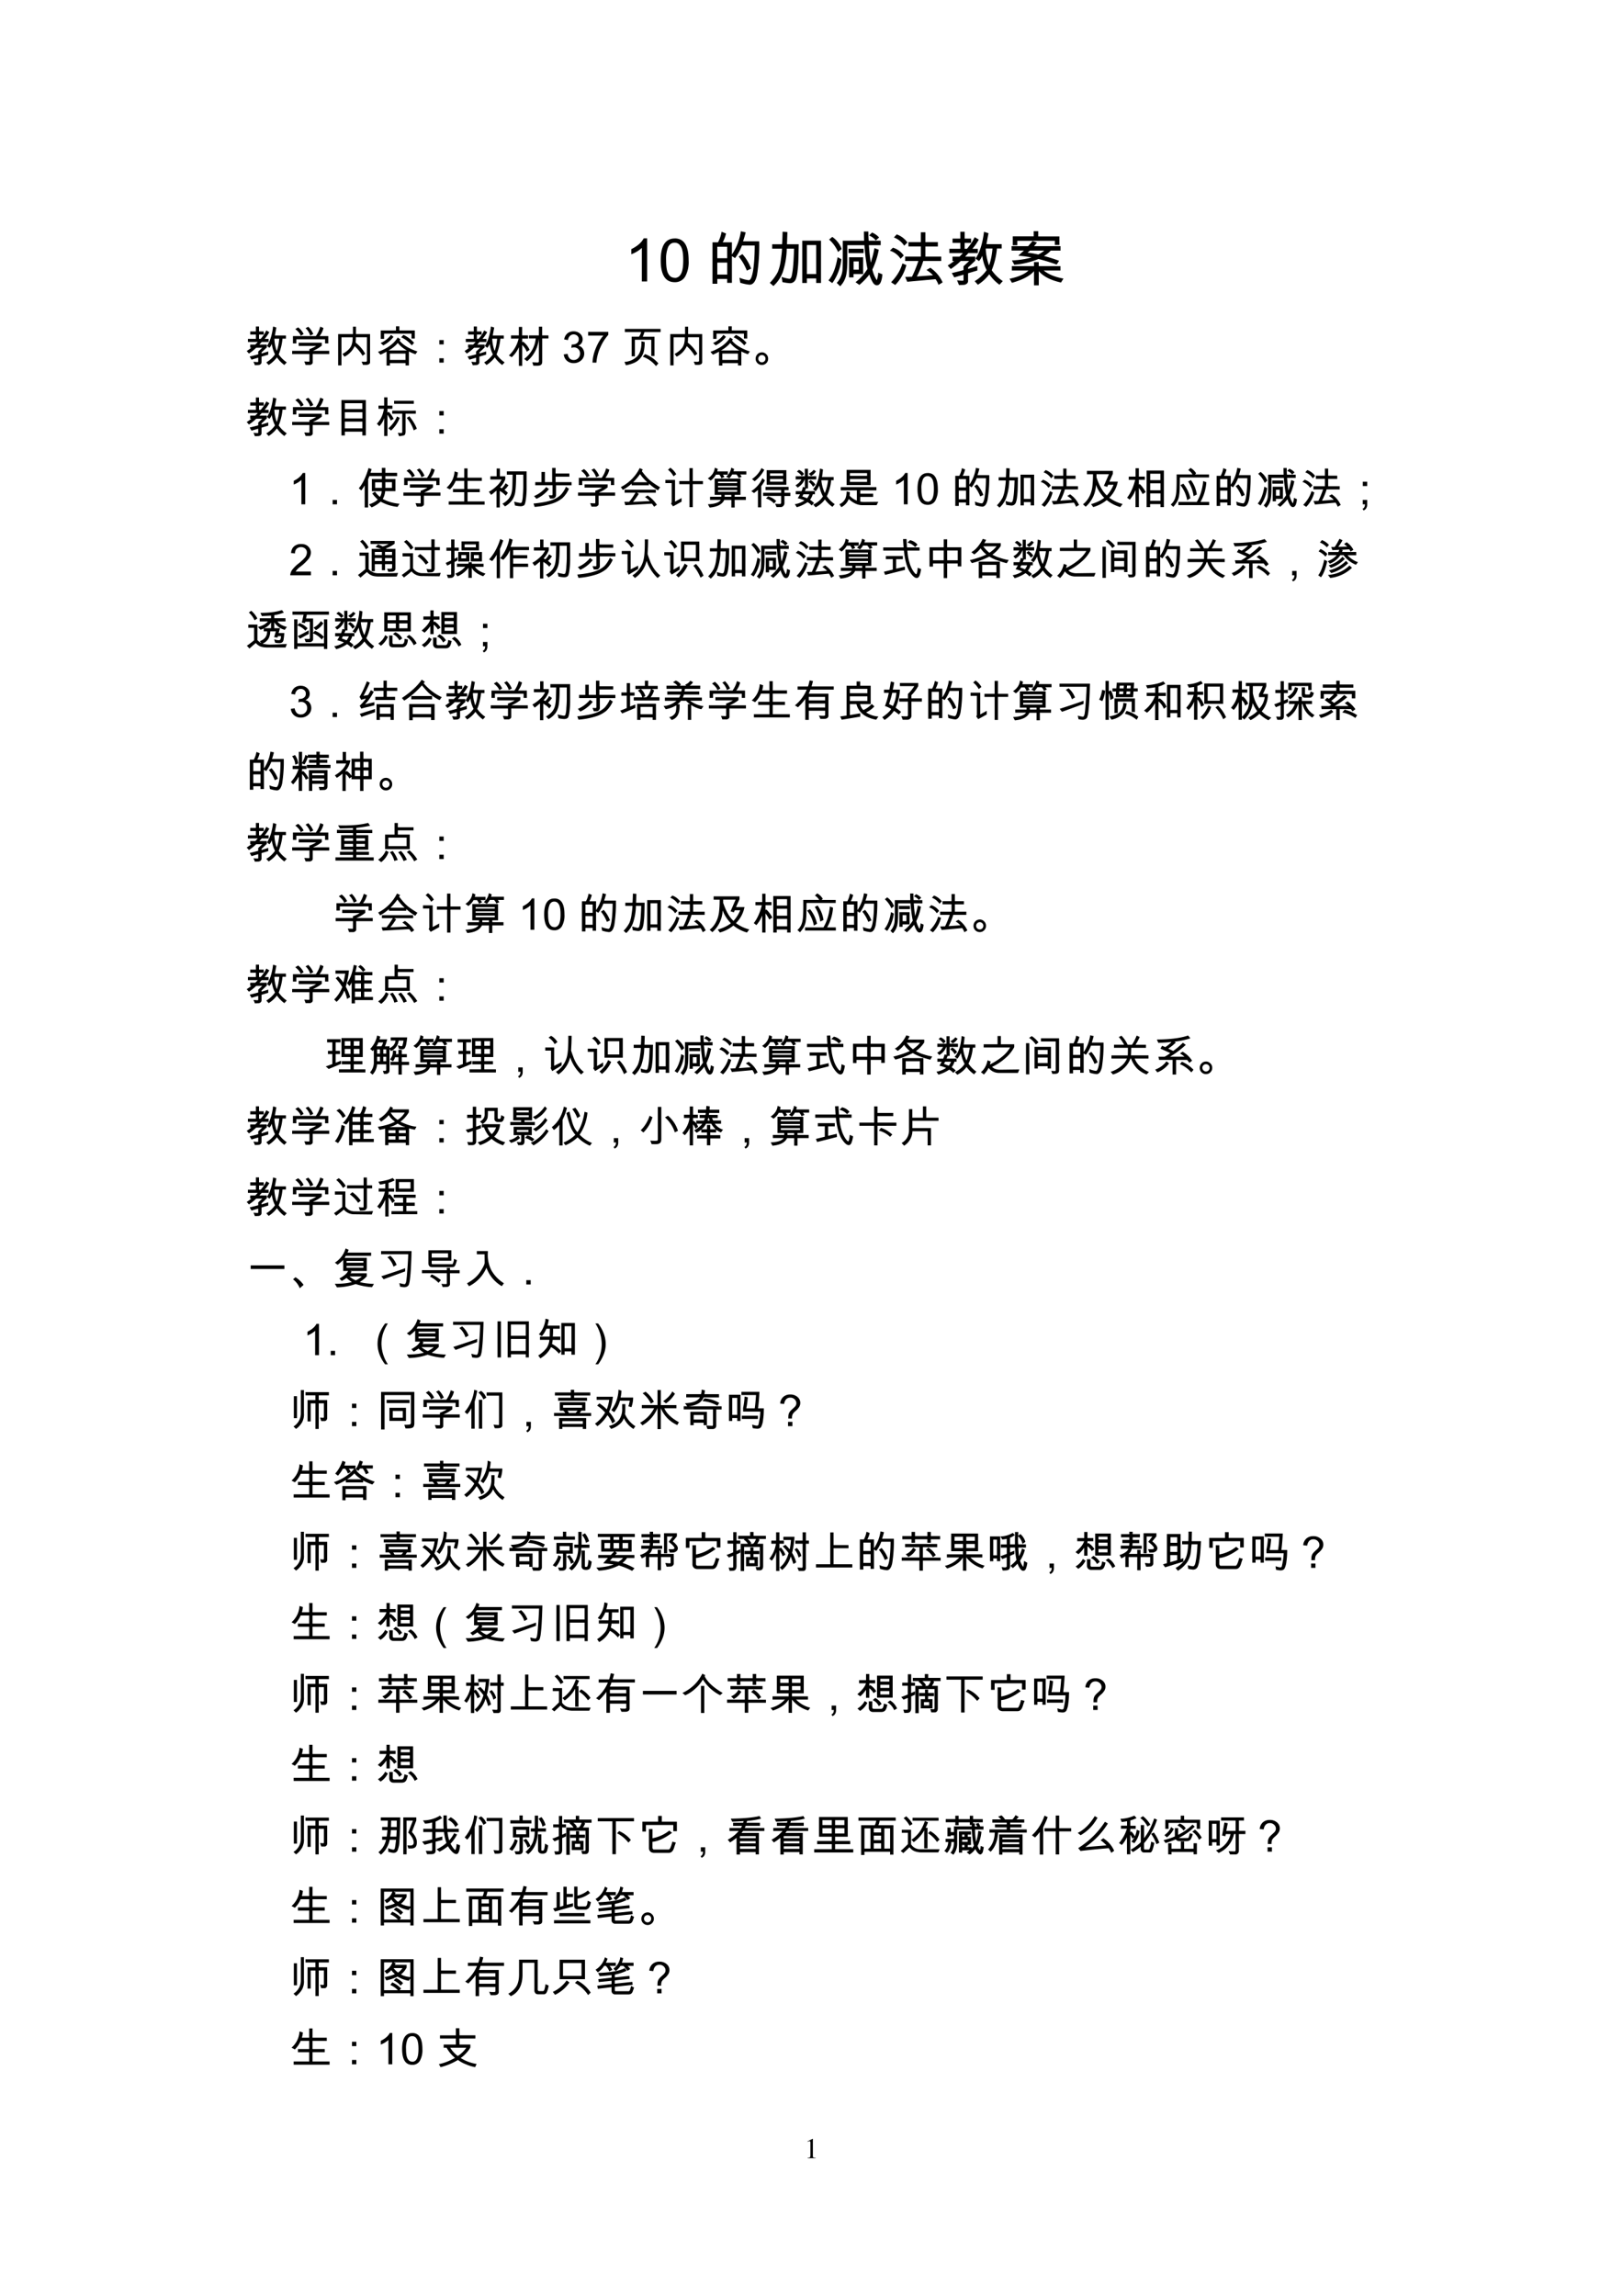 <svg xmlns="http://www.w3.org/2000/svg" xmlns:xlink="http://www.w3.org/1999/xlink" width="793.76" height="1122.56" viewBox="0 0 595.32 841.92"><symbol id="a"><path d="M-2147483500-2147483500Z"/></symbol><use xlink:href="#a" transform="matrix(9 0 0 -9 19327350000 -19327350000)"/><clipPath id="b"><path fill-rule="evenodd" d="M295.01 794.011h5.28v-12h-5.28Z"/></clipPath><g clip-path="url(#b)"><clipPath id="c"><path fill-rule="evenodd" d="M295.01 794.016h5.28v-12h-5.28Z"/></clipPath><g clip-path="url(#c)"><symbol id="d"><path d="M.007 0h.276v.015C.206.015.189.026.188.074v.6L.18.676 0 .585V.571a.303.303 0 0 0 .072.022c.021 0 .03-.015.03-.047V.093C.1.03.083.016.007.015V0Z"/></symbol><use xlink:href="#d" transform="matrix(10.56 0 0 -10.56 296.182 791.496)"/></g><clipPath id="e"><path fill-rule="evenodd" d="M295.01 794.016h5.28v-12h-5.28Z"/></clipPath><g clip-path="url(#e)"><use xlink:href="#a" transform="matrix(9 0 0 -9 19327350000 -19327350000)"/></g></g><symbol id="f"><path d="M-2147483500-2147483500Z"/></symbol><use xlink:href="#f" transform="matrix(15.96 0 0 -15.96 34273838000 -34273838000)"/><use xlink:href="#f" transform="matrix(15.96 0 0 -15.96 34273838000 -34273838000)"/><use xlink:href="#f" transform="matrix(15.96 0 0 -15.96 34273838000 -34273838000)"/><use xlink:href="#f" transform="matrix(15.96 0 0 -15.96 34273838000 -34273838000)"/><use xlink:href="#f" transform="matrix(15.96 0 0 -15.96 34273838000 -34273838000)"/><use xlink:href="#f" transform="matrix(15.96 0 0 -15.96 34273838000 -34273838000)"/><use xlink:href="#f" transform="matrix(15.96 0 0 -15.96 34273838000 -34273838000)"/><use xlink:href="#f" transform="matrix(15.96 0 0 -15.96 34273838000 -34273838000)"/><use xlink:href="#f" transform="matrix(15.96 0 0 -15.96 34273838000 -34273838000)"/><use xlink:href="#f" transform="matrix(15.96 0 0 -15.96 34273838000 -34273838000)"/><use xlink:href="#f" transform="matrix(15.96 0 0 -15.96 34273838000 -34273838000)"/><use xlink:href="#f" transform="matrix(15.96 0 0 -15.96 34273838000 -34273838000)"/><use xlink:href="#f" transform="matrix(15.96 0 0 -15.96 34273838000 -34273838000)"/><use xlink:href="#f" transform="matrix(15.96 0 0 -15.96 34273838000 -34273838000)"/><use xlink:href="#f" transform="matrix(15.96 0 0 -15.96 34273838000 -34273838000)"/><use xlink:href="#f" transform="matrix(15.96 0 0 -15.96 34273838000 -34273838000)"/><use xlink:href="#f" transform="matrix(21.96 0 0 -21.96 47158736000 -47158736000)"/><symbol id="g"><path d="M.264 0H.176v.56A.542.542 0 0 0 0 .454V.54c.101.049.17.109.207.18h.057V0Z"/></symbol><symbol id="h"><path d="M.233.731C.389.731.466.61.466.365A.5.5 0 0 0 .406.09.195.195 0 0 0 .233 0C.078 0 0 .122 0 .365 0 .49.02.58.06.641.1.7.158.73.233.73m0-.659C.28.072.316.095.34.141c.024.046.036.12.036.224 0 .073-.005.13-.016.17a.186.186 0 0 1-.048.093.11.11 0 0 1-.08.031C.185.66.149.636.125.59A.522.522 0 0 1 .09.365c0-.071.005-.128.016-.17A.195.195 0 0 1 .154.104a.11.11 0 0 1 .079-.03Z"/></symbol><use xlink:href="#g" transform="matrix(21.96 0 0 -21.96 231.564 103.22)"/><use xlink:href="#h" transform="matrix(21.96 0 0 -21.96 242.356 103.488)"/><symbol id="i"><path d="M.78.723A3.178 3.178 0 0 0 .743.16C.719.053.678 0 .619 0a.713.713 0 0 0-.156.033L.45.117A.548.548 0 0 1 .607.075c.029 0 .052.053.07.157.017.106.027.246.028.422H.492a.822.822 0 0 0-.116-.21L.324.478V.031H.245v.065H.08v-.08H0v.692h.092a.589.589 0 0 1 .06.176L.226.855A.603.603 0 0 0 .171.708h.153V.504a.93.93 0 0 1 .15.388l.08-.018A1.734 1.734 0 0 0 .51.724h.27M.245.441v.193H.08V.442h.166m0-.273v.2H.08v-.2h.166m.4.1L.573.235a.85.85 0 0 1-.136.235l.062.041A.757.757 0 0 0 .645.268Z"/></symbol><symbol id="j"><path d="M.483.697.478.46A1.973 1.973 0 0 0 .463.246a.522.522 0 0 0-.028-.13.115.115 0 0 0-.042-.053.105.105 0 0 0-.059-.016.935.935 0 0 0-.123.018L.198.152A.694.694 0 0 1 .327.12c.01 0 .02.007.028.02.01.014.018.057.028.13.01.074.017.192.022.354H.283a1.293 1.293 0 0 0-.066-.39A.585.585 0 0 0 .06 0L0 .053a.74.74 0 0 1 .133.18.745.745 0 0 1 .05.196c.012.081.02.147.021.195H.04v.073h.164c.004.029.007.099.01.21l.08-.006L.287.697h.197M.855.051h-.08v.076H.619V.051H.542v.706h.313V.051m-.08.15v.483H.619V.2h.158Z"/></symbol><symbol id="k"><path d="M.9.2A.405.405 0 0 0 .874.07C.858.034.836.016.809.016.785.016.763.03.743.06a.627.627 0 0 0-.06.136A1.126 1.126 0 0 0 .516.022L.452.068a.827.827 0 0 1 .2.222C.63.39.613.522.6.686H.315V.443C.315.316.307.223.29.163A.38.38 0 0 0 .195 0L.138.056a.356.356 0 0 1 .096.212C.237.307.239.364.239.44v.32h.356a3.696 3.696 0 0 0-.003.154h.074C.666.852.668.801.672.76h.2V.686H.675C.684.563.694.466.707.398h.002l.01.038C.74.5.755.566.768.637L.84.61A1.265 1.265 0 0 0 .733.28.548.548 0 0 1 .805.105L.809.103v.003-.002a.53.53 0 0 1 .023.123L.901.199M.845.814.79.764a.248.248 0 0 1-.113.083l.051.05A.33.33 0 0 0 .845.815M.22.622.16.572A.574.574 0 0 1 .01.78l.054.044a.431.431 0 0 0 .156-.2m.367-.07H.334v.072h.253V.552m-.371-.1A.857.857 0 0 0 .082.078L.063.053 0 .098c.072.082.122.21.152.387L.216.452M.578.204h-.16V.148H.344v.336h.235v-.28M.506.277v.138H.419V.277h.087Z"/></symbol><symbol id="l"><path d="M.88.043.812.002a.394.394 0 0 1-.049.095L.29.054l-.035.08.114.004c.038.077.074.165.107.263H.255v.073h.262v.17H.31v.072h.207V.88h.076V.716h.208V.643H.593V.474h.264V.401h-.3A1.392 1.392 0 0 0 .45.142l.27.02A.486.486 0 0 1 .611.25l.064.038A.583.583 0 0 0 .881.043M.293.71.239.656a.354.354 0 0 1-.172.138l.047.051A.374.374 0 0 0 .293.71M.231.492.178.438A.328.328 0 0 1 0 .573l.051.05a.338.338 0 0 0 .18-.13m.044-.16A.727.727 0 0 0 .089 0L.02.046c.096.1.16.205.189.314L.275.333Z"/></symbol><symbol id="m"><path d="M.52.76A.941.941 0 0 0 .412.605h.091V.534H.345L.291.474h.17V.408A10.485 10.485 0 0 0 .34.294V.27c.03.007.082.023.155.047V.243L.34.197v-.13A.057.057 0 0 0 .32.024.088.088 0 0 0 .262.003 2.426 2.426 0 0 0 .188 0L.156.08a.802.802 0 0 1 .09-.008c.012 0 .018.004.018.012v.089L.11.128.068.2c.064.015.13.031.196.05v.064l.094.088h-.14A1.131 1.131 0 0 0 .051.268L0 .326C.037.35.073.375.108.401H.08v.073h.116c.021.02.04.04.057.06H.028v.072h.183v.098h-.13v.072h.13V.89h.072V.776H.39V.704H.283V.606h.038C.375.666.417.73.45.799L.52.759m.4-.693L.864.005a.744.744 0 0 0-.17.175.713.713 0 0 0-.19-.175L.45.065A.634.634 0 0 1 .65.249a.732.732 0 0 0-.073.241A.308.308 0 0 0 .522.4L.465.443c.07.102.117.251.141.446L.681.866.647.683h.254V.611H.822A1.266 1.266 0 0 0 .735.248.676.676 0 0 1 .92.066M.747.61H.635A.917.917 0 0 1 .69.328c.028.073.048.167.058.283Z"/></symbol><symbol id="n"><path d="M.832.674H.756v.07H.129V.67H.053v.148h.35v.086h.076V.817h.353V.674M.852.58H.688A.51.51 0 0 0 .574.49C.67.465.754.438.827.41L.787.347C.677.386.575.417.483.44A1.365 1.365 0 0 0 .079.344L.04.416c.129.006.237.023.325.05-.058.012-.13.021-.219.03L.24.581H.034v.073H.31L.384.74.458.715.409.654h.442V.58m-.272 0H.34L.3.545C.355.54.414.53.479.515c.042.02.075.042.101.066M.9.113.859.047c-.17.038-.294.1-.371.19V0H.408v.237C.341.158.218.093.04.042L0 .11c.15.032.255.078.316.138H.038v.073h.37v.068h.079V.321H.85V.248h-.28C.65.183.76.138.9.113Z"/></symbol><use xlink:href="#i" transform="matrix(21.96 0 0 -21.96 261.35 104.41)"/><use xlink:href="#j" transform="matrix(21.96 0 0 -21.96 282.366 104.893)"/><use xlink:href="#k" transform="matrix(21.96 0 0 -21.96 303.886 104.978)"/><use xlink:href="#l" transform="matrix(21.96 0 0 -21.96 326.415 104.517)"/><use xlink:href="#m" transform="matrix(21.96 0 0 -21.96 347.624 104.539)"/><use xlink:href="#n" transform="matrix(21.96 0 0 -21.96 370.313 104.646)"/><use xlink:href="#f" transform="matrix(21.96 0 0 -21.96 47158736000 -47158736000)"/><use xlink:href="#f" transform="matrix(21.96 0 0 -21.96 47158736000 -47158736000)"/><use xlink:href="#f" transform="matrix(21.96 0 0 -21.96 47158736000 -47158736000)"/><symbol id="o"><path d="M.83.495H.756V.59h-.66V.495H.018v.168h.526A.66.66 0 0 1 .645.88L.719.85a.474.474 0 0 0-.09-.187H.83V.495M.485.71.415.675a.39.39 0 0 1-.107.17L.37.878A.498.498 0 0 0 .485.71m-.222 0L.196.671C.183.72.14.77.072.824l.065.04A.409.409 0 0 0 .263.71M.852.251h-.38V.065C.473.044.466.027.449.017.432.006.42 0 .411 0H.309l-.03.08.107-.005c.007 0 .011.007.011.02v.156H0v.073h.396v.04c.05.016.102.04.156.074H.15v.073h.53V.443A.827.827 0 0 0 .477.324h.375V.251Z"/></symbol><symbol id="p"><path d="M.734.077C.734.033.7.011.63.011L.57.012.54.086A1.1 1.1 0 0 1 .62.082c.028 0 .042.009.042.026v.538H.408C.408.604.406.563.402.523a.848.848 0 0 0 .22-.256L.561.221a.896.896 0 0 1-.182.22A.507.507 0 0 0 .146.2L.1.263c.078.042.136.09.175.143.04.054.059.133.059.239H.076V0H0v.719h.34v.17H.41v-.17h.323V.077Z"/></symbol><symbol id="q"><path d="M.845.621H.77v.113H.14v-.12H.063v.193h.35v.095h.078V.807h.354V.62M.356.66A.673.673 0 0 0 .121.464l-.06.054A.603.603 0 0 1 .3.706L.355.66h.001M.829.522.777.464A.717.717 0 0 1 .533.65l.052.055A.72.72 0 0 0 .829.522M.906.324.861.26A1.09 1.09 0 0 0 .71.324V.003H.633v.053h-.36V0H.197v.319A1.538 1.538 0 0 0 .057.25L0 .315c.215.077.367.187.453.33L.516.602l-.02-.03C.578.47.715.388.905.324M.664.347a.663.663 0 0 0-.209.172.713.713 0 0 0-.214-.172h.423M.632.275h-.36V.129h.36v.146Z"/></symbol><symbol id="r"><path d="M.1.418H0v.1h.1v-.1M.1 0H0v.1h.1V0Z"/></symbol><symbol id="s"><path d="M.911.63H.767V.101C.767.067.76.042.742.027.725.01.694.003.65.003L.563.004.54.083.656.077c.023 0 .034.01.034.03v.525A.76.76 0 0 0 .42.107L.353.16a.66.66 0 0 1 .265.47H.465V.7H.69v.2h.076V.7h.144V.63M.477.368.412.325A.421.421 0 0 1 .307.48V0H.231v.43A.671.671 0 0 0 .066.2L0 .24a.754.754 0 0 1 .225.387H.05V.7H.23v.195h.076V.7h.136V.627H.307V.542l.018.016a.462.462 0 0 0 .152-.19Z"/></symbol><use xlink:href="#m" transform="matrix(15.96 0 0 -15.96 90.5 133.939)"/><use xlink:href="#o" transform="matrix(15.96 0 0 -15.96 107.169 133.845)"/><use xlink:href="#p" transform="matrix(15.96 0 0 -15.96 124.033 134)"/><use xlink:href="#q" transform="matrix(15.96 0 0 -15.96 138.652 134.063)"/><use xlink:href="#r" transform="matrix(15.96 0 0 -15.96 161.145 132.98)"/><use xlink:href="#m" transform="matrix(15.96 0 0 -15.96 170.411 133.939)"/><use xlink:href="#s" transform="matrix(15.96 0 0 -15.96 186.647 134.18)"/><symbol id="t"><path d="M.335.4a.146.146 0 0 0 .1-.065A.198.198 0 0 0 .47.223a.205.205 0 0 0-.071-.16A.248.248 0 0 0 .228 0a.225.225 0 0 0-.156.055A.222.222 0 0 0 0 .201l.088.012A.2.2 0 0 1 .136.107.125.125 0 0 1 .228.072a.14.14 0 0 1 .104.043.145.145 0 0 1 .043.106c0 .04-.013.073-.04.1a.135.135 0 0 1-.1.04.26.26 0 0 1-.062-.01l.01.077C.207.428.225.43.24.432a.158.158 0 0 1 .046.016c.017.009.03.022.042.038a.108.108 0 0 1 .016.061.1.1 0 0 1-.035.083.124.124 0 0 1-.082.03A.118.118 0 0 1 .14.624.166.166 0 0 1 .097.53L.01.545a.222.222 0 0 0 .075.14c.04.031.086.046.14.046.06 0 .11-.018.149-.054a.17.17 0 0 0 .06-.132C.433.48.4.431.335.401V.4Z"/></symbol><symbol id="u"><path d="M.463.638A1.085 1.085 0 0 1 .281.352 1.036 1.036 0 0 1 .19 0H.1a.946.946 0 0 0 .072.32C.218.437.277.537.35.621H0v.085h.463V.638Z"/></symbol><use xlink:href="#t" transform="matrix(15.96 0 0 -15.96 206.791 133.175)"/><use xlink:href="#u" transform="matrix(15.96 0 0 -15.96 215.734 132.98)"/><symbol id="v"><path d="M.83.782H.46a1.131 1.131 0 0 0-.04-.108h.27V.232H.616v.373H.24v-.38H.165v.45h.169a.33.33 0 0 1 .049.107H.009v.073H.83V.782M.465.553A1.01 1.01 0 0 0 .447.35.379.379 0 0 0 .37.188.38.38 0 0 0 .227.077.832.832 0 0 0 .033.019L0 .096a.45.45 0 0 1 .292.127C.362.295.394.41.39.569L.465.553M.779.061.724 0A.668.668 0 0 1 .42.216l.054.059A.717.717 0 0 0 .78.06Z"/></symbol><symbol id="w"><path d="M.143.29C.183.29.217.274.245.246A.14.14 0 0 0 .287.144.138.138 0 0 0 .245.042.137.137 0 0 0 .144 0a.14.14 0 0 0-.102.042A.138.138 0 0 0 0 .144c0 .04.014.074.042.103a.137.137 0 0 0 .101.042m0-.228a.082.082 0 0 1 .083.084.079.079 0 0 1-.024.059.08.08 0 0 1-.058.024.08.08 0 0 1-.059-.024.079.079 0 0 1-.024-.059.083.083 0 0 1 .083-.084Z"/></symbol><use xlink:href="#v" transform="matrix(15.96 0 0 -15.96 229.057 134.258)"/><use xlink:href="#p" transform="matrix(15.96 0 0 -15.96 245.859 134)"/><use xlink:href="#q" transform="matrix(15.96 0 0 -15.96 260.59 134.063)"/><use xlink:href="#w" transform="matrix(15.96 0 0 -15.96 277.173 133.845)"/><use xlink:href="#f" transform="matrix(15.96 0 0 -15.96 34273838000 -34273838000)"/><symbol id="x"><path d="M.561 0h-.08v.087H.08V0H0v.813h.561V0m-.08.606V.74H.08V.606h.403m0-.216v.143H.079V.39h.403m0-.227v.154H.079V.163h.403Z"/></symbol><symbol id="y"><path d="M.385.398.319.36a.746.746 0 0 1-.074.131H.243V.004H.167V.41H.165a.434.434 0 0 0-.109-.18L0 .287C.087.374.14.488.162.63H.037v.073h.13v.19h.076v-.19h.114V.63H.243V.542L.272.56A.614.614 0 0 0 .385.398m.464.346H.396v.069h.453V.744M.895.517H.659V.125A.239.239 0 0 0 .651.049.055.055 0 0 0 .627.02.49.49 0 0 0 .51 0L.482.077.566.073c.011 0 .017.01.017.03v.414h-.23v.069h.542V.517M.919.173.847.134a.874.874 0 0 1-.16.286l.06.037C.826.359.883.264.918.173M.525.42A.779.779 0 0 0 .326.13L.264.18c.09.08.157.17.199.273L.525.421Z"/></symbol><use xlink:href="#m" transform="matrix(15.96 0 0 -15.96 90.5 159.978)"/><use xlink:href="#o" transform="matrix(15.96 0 0 -15.96 107.169 159.885)"/><use xlink:href="#x" transform="matrix(15.96 0 0 -15.96 125.233 159.69)"/><use xlink:href="#y" transform="matrix(15.96 0 0 -15.96 138.24 159.963)"/><use xlink:href="#r" transform="matrix(15.96 0 0 -15.96 161.145 159.02)"/><use xlink:href="#f" transform="matrix(15.96 0 0 -15.96 34273838000 -34273838000)"/><use xlink:href="#g" transform="matrix(15.96 0 0 -15.96 107.749 184.94)"/><symbol id="z"><path d="M.1 0H0v.1h.1V0Z"/></symbol><symbol id="A"><path d="M.935.086.89.014a.995.995 0 0 0-.388.121.726.726 0 0 0-.208-.133L.234.07c.093.033.16.07.201.112a1.06 1.06 0 0 0-.127.14l.065.041a.59.59 0 0 1 .112-.12C.508.275.521.32.526.374H.3v.28H.53V.72H.243L.213.646V0H.135v.506A1.147 1.147 0 0 0 .056.392L0 .442c.087.1.162.254.224.464L.294.88.268.796H.53V.91h.08V.796h.27V.72H.61V.654h.232V.375H.606A.44.44 0 0 0 .55.195.976.976 0 0 1 .935.086M.761.451v.13H.61v-.13h.152m-.23 0v.127H.375V.451H.53Z"/></symbol><symbol id="B"><path d="M.874 0H.049v.073h.357v.213H.147v.073h.259v.187H.21A.6.6 0 0 0 .076.35L0 .39c.112.1.173.225.183.373L.26.74A.554.554 0 0 0 .238.619h.168v.213h.076V.619H.81V.546H.482V.359h.281V.286H.482V.073h.392V0Z"/></symbol><symbol id="C"><path d="M.45.511A.5.5 0 0 0 .358.405a.466.466 0 0 0 .078-.07L.388.271A.48.48 0 0 1 .25.38V0H.175v.387a2.133 2.133 0 0 1-.05-.04A.629.629 0 0 0 .051.29L0 .361a.82.82 0 0 1 .177.13.464.464 0 0 1 .115.152H.034v.073h.144v.179h.076V.716h.123V.651a.568.568 0 0 0-.12-.19l.04-.02a.41.41 0 0 1 .087.115L.45.511m.417.32V.444C.868.385.864.31.854.217.843.126.83.071.812.054.793.037.765.028.728.028A.642.642 0 0 0 .6.046L.58.132C.666.113.712.104.722.104.738.104.75.11.757.121A.575.575 0 0 1 .78.275c.007.093.01.162.01.207v.271H.626C.625.571.619.441.607.363A.457.457 0 0 0 .535.169.515.515 0 0 0 .37.025L.312.087a.455.455 0 0 1 .146.118.346.346 0 0 1 .064.136C.533.39.54.451.541.523l.005.23H.413V.83h.454Z"/></symbol><symbol id="D"><path d="M.875.496H.518V.268A.076.076 0 0 0 .496.217a.065.065 0 0 0-.05-.024H.38L.35.269l.07-.002c.012 0 .018.006.018.02v.21H.041v.072h.143v.234h.079V.57h.166v.326h.079V.767h.317V.694H.508V.569h.367V.496M.815.417A.667.667 0 0 0 .667.204a.708.708 0 0 0-.23-.125A1.788 1.788 0 0 0 .027 0L0 .077c.187.018.328.044.421.079a.557.557 0 0 1 .206.12.67.67 0 0 1 .12.186L.815.417M.355.41A.784.784 0 0 0 .069.186L.013.248c.106.045.2.114.28.208L.355.41Z"/></symbol><symbol id="E"><path d="m.903.447-.05-.07a1.206 1.206 0 0 0-.208.155v-.04H.248V.53A1.096 1.096 0 0 0 .046.387L0 .451a.97.97 0 0 1 .433.437l.07-.032-.02-.04c.06-.08.114-.143.165-.19C.698.578.784.518.903.446M.608.563A1.075 1.075 0 0 0 .442.75 1.37 1.37 0 0 0 .283.563h.325m.22-.518L.765 0a.854.854 0 0 1-.052.07L.104.035.08.112l.112.001C.24.17.288.24.337.323h-.25v.068h.717V.323H.368L.413.297A1.573 1.573 0 0 0 .28.111L.666.13a.663.663 0 0 1-.11.092l.06.036A.735.735 0 0 0 .828.045Z"/></symbol><symbol id="F"><path d="M.25.757.187.709a.453.453 0 0 1-.127.15l.054.047A.447.447 0 0 0 .25.756M.863.529H.63V0H.554v.528H.32V.6h.233v.297H.63V.6h.233V.528M.372.126.176.018.13.082c.01.01.015.024.015.042v.429H0v.073h.222V.127l.15.082V.126Z"/></symbol><symbol id="G"><path d="M.885.76H.741A.163.163 0 0 0 .776.707L.71.677A.23.23 0 0 1 .657.76H.56A.503.503 0 0 0 .492.67L.423.71C.49.771.528.84.537.916L.602.889A.14.14 0 0 0 .588.833h.297V.76M.461.756H.346A.213.213 0 0 0 .38.704L.312.672a.265.265 0 0 1-.047.084H.187a.43.43 0 0 0-.12-.135L0 .67c.096.062.15.143.16.245L.227.89A.18.18 0 0 0 .215.83h.246V.755m.413-.58H.617V.001H.541v.173H.378C.33.074.218.015.042 0l-.04.076c.16.006.258.04.297.1H.051v.072h.26v.044H.157v.373H.75V.292H.617V.248h.257V.175m-.2.386v.035h-.44V.561h.44m0-.096v.033h-.44V.465h.44m0-.104v.041h-.44v-.04h.44M.54.247v.044H.387V.248h.154Z"/></symbol><symbol id="H"><path d="M.298.862A.819.819 0 0 0 .076.599L.016.65a.628.628 0 0 1 .218.252L.298.862M.805.518H.352v.335h.453V.518M.73.724V.78h-.3V.724h.3m0-.133v.06h-.3V.59h.3M.312.62A.81.81 0 0 0 .228.487V0H.152v.4A.864.864 0 0 0 .061.328L0 .372C.118.45.203.55.254.67L.312.62M.897.26H.761V.094a.087.087 0 0 0-.025-.06.075.075 0 0 0-.057-.028h-.1L.547.083A.785.785 0 0 1 .655.077c.02 0 .03.011.03.035v.15H.271v.073h.414v.062H.327V.47h.529V.397H.761V.335h.136V.262M.572.144.521.089a.405.405 0 0 1-.184.114l.048.049A.398.398 0 0 0 .572.144Z"/></symbol><symbol id="I"><path d="M.917.072.865.01a.69.69 0 0 0-.173.17A.596.596 0 0 0 .478 0L.424.061C.526.111.6.174.646.249a.861.861 0 0 0-.084.25.78.78 0 0 0-.08-.13L.419.413C.51.514.564.673.577.89l.07-.02A2.005 2.005 0 0 0 .625.695h.268V.623H.836L.832.59A1.029 1.029 0 0 0 .736.255.701.701 0 0 1 .917.072m-.152.55H.61A.855.855 0 0 1 .69.327c.037.09.062.188.075.295M.495.64H.303V.434H.258A.775.775 0 0 0 .232.371h.23V.299H.413A.382.382 0 0 0 .35.173.655.655 0 0 0 .443.098L.387.042a.38.38 0 0 1-.093.076.878.878 0 0 0-.248-.116L0 .07a.567.567 0 0 1 .221.087.677.677 0 0 1-.153.05L.12.299H.021V.37h.134a.596.596 0 0 1 .032.097L.231.457V.64H.226A.365.365 0 0 0 .064.453L.017.507C.075.537.12.58.152.64H.02v.073h.21v.173h.072V.713h.192V.64M.334.299H.198a.806.806 0 0 0-.026-.05C.174.249.21.236.282.207a.305.305 0 0 1 .052.092M.212.763.159.719A.348.348 0 0 1 .048.82l.047.04A.244.244 0 0 0 .212.764m.275.063A.319.319 0 0 0 .375.72L.321.769c.05.029.088.06.113.092L.487.826M.474.52.418.472a.3.3 0 0 1-.102.112l.046.042A.305.305 0 0 0 .474.52Z"/></symbol><symbol id="J"><path d="M.714.507H.165v.349h.55v-.35m-.08.215v.062H.241V.72h.394m0-.14v.067H.241V.58h.394M.892.123.854.046H.517C.421.046.32.092.213.186A.346.346 0 0 0 .043 0L0 .067C.05.09.089.123.118.166c.03.042.045.107.047.193L.239.347A.46.46 0 0 0 .233.264.426.426 0 0 1 .4.151v.235H.03v.073H.85V.386H.48V.309h.294V.236H.479V.128a.444.444 0 0 1 .08-.009l.333.004Z"/></symbol><use xlink:href="#z" transform="matrix(15.96 0 0 -15.96 122.014 184.94)"/><use xlink:href="#A" transform="matrix(15.96 0 0 -15.96 131.615 186.109)"/><use xlink:href="#o" transform="matrix(15.96 0 0 -15.96 147.965 185.805)"/><use xlink:href="#B" transform="matrix(15.96 0 0 -15.96 163.81 185.065)"/><use xlink:href="#C" transform="matrix(15.96 0 0 -15.96 179.326 186.109)"/><use xlink:href="#D" transform="matrix(15.96 0 0 -15.96 195.684 185.899)"/><use xlink:href="#o" transform="matrix(15.96 0 0 -15.96 212.028 185.805)"/><use xlink:href="#E" transform="matrix(15.96 0 0 -15.96 227.726 185.836)"/><use xlink:href="#F" transform="matrix(15.96 0 0 -15.96 244.06 185.992)"/><use xlink:href="#G" transform="matrix(15.96 0 0 -15.96 259.63 186.14)"/><use xlink:href="#H" transform="matrix(15.96 0 0 -15.96 275.59 186.054)"/><use xlink:href="#I" transform="matrix(15.96 0 0 -15.96 291.537 186.039)"/><use xlink:href="#J" transform="matrix(15.96 0 0 -15.96 307.91 185.992)"/><use xlink:href="#g" transform="matrix(15.96 0 0 -15.96 328.719 184.94)"/><use xlink:href="#h" transform="matrix(15.96 0 0 -15.96 336.547 185.135)"/><symbol id="K"><path d="M.909.07.857 0a.861.861 0 0 0-.311.161A.868.868 0 0 0 .235 0L.186.067c.133.04.233.09.302.146a.85.85 0 0 0-.19.296.699.699 0 0 0-.236-.501L0 .064a.516.516 0 0 1 .144.175.661.661 0 0 1 .07.225C.224.54.23.638.23.754H.091v.077h.595V.765l-.08-.18H.8a.707.707 0 0 0-.196-.37.888.888 0 0 1 .305-.144M.702.512H.578L.555.464.48.488l.116.267H.31v-.07C.374.493.453.353.548.267a.807.807 0 0 1 .154.245Z"/></symbol><symbol id="L"><path d="M.427.345.357.3A1.04 1.04 0 0 1 .27.44V0H.193v.392A.762.762 0 0 0 .06.171L0 .217c.081.104.143.24.185.41H.038v.074h.156v.192H.27V.701h.137V.628H.27v-.11L.29.53A.713.713 0 0 0 .427.345M.847 0h-.08v.07H.528V0h-.08v.84h.397V0m-.08.62v.148H.53V.62h.237m0-.232v.159H.53v-.16h.237m0-.242v.17H.53v-.17h.237Z"/></symbol><symbol id="M"><path d="M.879.675H.21L.206.428a1.147 1.147 0 0 0-.017-.19.418.418 0 0 0-.044-.12A.716.716 0 0 0 .059 0L0 .053c.04.035.07.075.09.121C.11.221.123.28.128.35c.006.07.009.201.007.395H.5a.287.287 0 0 1-.098.1l.053.05A.343.343 0 0 0 .583.77L.557.744H.88V.675M.599.283.525.247A.803.803 0 0 1 .4.583l.063.033A.712.712 0 0 0 .599.283M.882.04H.176v.073h.422c.08.134.129.293.148.48L.818.566A1.05 1.05 0 0 0 .683.113h.2V.04M.45.197.378.154A.803.803 0 0 1 .222.5L.29.532A.795.795 0 0 0 .451.197Z"/></symbol><symbol id="N"><path d="M.106.56h-.1v.1h.1v-.1m0-.419A.159.159 0 0 0 .082.046.129.129 0 0 0 .024 0L0 .037c.036.016.055.05.055.104h-.05v.1h.101v-.1Z"/></symbol><use xlink:href="#i" transform="matrix(15.96 0 0 -15.96 350.403 185.805)"/><use xlink:href="#j" transform="matrix(15.96 0 0 -15.96 365.677 186.156)"/><use xlink:href="#l" transform="matrix(15.96 0 0 -15.96 381.73 185.883)"/><use xlink:href="#K" transform="matrix(15.96 0 0 -15.96 397.247 185.96)"/><use xlink:href="#L" transform="matrix(15.96 0 0 -15.96 413.428 185.976)"/><use xlink:href="#M" transform="matrix(15.96 0 0 -15.96 429.434 185.883)"/><use xlink:href="#i" transform="matrix(15.96 0 0 -15.96 446.275 185.805)"/><use xlink:href="#k" transform="matrix(15.96 0 0 -15.96 461.341 186.218)"/><use xlink:href="#l" transform="matrix(15.96 0 0 -15.96 477.714 185.883)"/><use xlink:href="#N" transform="matrix(15.96 0 0 -15.96 499.792 187.192)"/><use xlink:href="#f" transform="matrix(15.96 0 0 -15.96 34273838000 -34273838000)"/><symbol id="O"><path d="M.474 0H0c0 .04.014.081.042.123A.827.827 0 0 0 .2.278c.047.038.09.077.127.118a.19.19 0 0 1 .055.126.116.116 0 0 1-.038.09.136.136 0 0 1-.097.035.141.141 0 0 1-.1-.037C.122.586.108.55.108.502l-.09.01c.006.067.03.119.071.154A.241.241 0 0 0 .25.719C.319.72.374.7.413.661A.19.19 0 0 0 .473.52a.243.243 0 0 0-.05-.14A1.074 1.074 0 0 0 .224.192.42.42 0 0 1 .122.085h.352V0Z"/></symbol><use xlink:href="#O" transform="matrix(15.96 0 0 -15.96 106.471 210.98)"/><symbol id="P"><path d="M.244.693.18.65a.53.53 0 0 1-.132.18l.056.04A.574.574 0 0 0 .244.693M.86.203A.06.06 0 0 0 .838.157.097.097 0 0 0 .776.136a2.118 2.118 0 0 0-.08-.003L.67.204.724.202c.04 0 .06.009.06.026V.31H.622V.17H.55v.14H.387V.148H.315V.66h.217a2.708 2.708 0 0 1-.129.043l.057.06A.498.498 0 0 0 .568.715a.77.77 0 0 1 .138.058H.288v.07h.554V.78A.737.737 0 0 0 .64.67L.661.66h.2V.202M.783.521v.07H.622V.52h.162m-.234 0v.07H.387V.52H.55M.784.379v.07H.622v-.07h.162M.55.38v.07H.387v-.07H.55M.921.107.891.025H.484c-.08 0-.139.01-.178.029a.294.294 0 0 0-.098.075A3.046 3.046 0 0 1 .058 0L0 .06c.038.028.094.073.168.134v.31H.035v.07h.21V.194A.29.29 0 0 1 .454.1h.094C.707.1.831.102.921.107Z"/></symbol><symbol id="Q"><path d="M.878.628H.757V.193A.101.101 0 0 0 .735.145.068.068 0 0 0 .693.121.775.775 0 0 0 .596.117L.569.196A.717.717 0 0 1 .656.189C.672.19.68.193.68.201v.427H.3v.069h.38v.18h.076v-.18h.12v-.07M.269.686.207.637a.73.73 0 0 1-.156.185l.059.04A.643.643 0 0 0 .268.685M.897.108.869.028.463.033A.302.302 0 0 0 .226.14 3.646 3.646 0 0 0 .05 0L0 .058c.089.061.152.11.19.144v.282H.02v.073h.24V.212A.25.25 0 0 1 .466.1L.64.097.795.1l.102.007M.614.343.554.296a.767.767 0 0 1-.19.194l.058.05A.731.731 0 0 0 .614.343Z"/></symbol><symbol id="R"><path d="M.3.625H.202V.44l.07.038V.404L.203.367V.083A.072.072 0 0 0 .186.036.09.09 0 0 0 .151.008.35.35 0 0 0 .053 0L.027.077l.08-.003c.013.004.019.01.019.017v.24L.036.285 0 .346c.07.031.111.051.126.059v.22H.017v.073h.109v.187h.076V.698H.3V.625m.465.01H.364v.206h.401V.635m-.071.07v.067H.435V.704h.259m.14-.323H.577v.216h.257V.381M.763.45v.077H.648V.45h.115M.545.38H.289v.217h.256V.381M.469.45v.077h-.11V.45h.11M.915.1.861.04C.72.094.634.159.6.235V.003H.523v.232A.629.629 0 0 0 .273.038L.223.1A.574.574 0 0 1 .45.258H.259v.07h.266v.035H.6V.327H.87v-.07H.675C.709.196.789.143.915.1Z"/></symbol><symbol id="S"><path d="M.917.646H.554V.529h.323V.456H.554V.333h.342L.898.26H.554V0H.478v.646A.579.579 0 0 0 .325.423L.255.46a.974.974 0 0 1 .21.454L.54.887A.833.833 0 0 0 .493.719h.424V.646M.324.868A1.679 1.679 0 0 0 .282.749L.25.672V0H.175v.541A.72.72 0 0 0 .07.393L0 .433C.112.555.197.71.256.9L.324.868Z"/></symbol><symbol id="T"><path d="M.886.057.824 0a.97.97 0 0 0-.252.394A.658.658 0 0 0 .303 0L.246.06a.578.578 0 0 1 .26.383C.524.53.532.68.53.888h.076C.606.815.604.754.602.706L.594.554c0-.008.017-.057.05-.146A.87.87 0 0 1 .758.19a.687.687 0 0 1 .13-.134M.28.744.216.697a.395.395 0 0 1-.14.15l.058.041A.379.379 0 0 0 .28.744M.376.207.16.077.122.151C.13.152.133.16.133.178v.37H0V.62h.205V.198l.171.085V.207Z"/></symbol><symbol id="U"><path d="M.298.711.232.664a.363.363 0 0 1-.133.157l.064.044A.433.433 0 0 0 .298.711M.804.378H.385V.83h.42V.38M.725.45v.305H.461V.451h.265M.353.183.17.071.125.136C.133.143.137.155.137.17v.342H0v.073h.214v-.4l.139.083V.183M.538.28A.74.74 0 0 0 .326.005L.27.06a.697.697 0 0 1 .198.263L.538.28M.902.045.833 0C.793.099.738.19.67.275l.058.04a.85.85 0 0 0 .174-.27Z"/></symbol><symbol id="V"><path d="M.87.203A.637.637 0 0 0 .832.051C.817.017.796 0 .769 0c-.046 0-.1.05-.164.15C.542.253.498.412.475.63H0v.073h.468a5.252 5.252 0 0 0-.012.19l.079.003C.539.805.543.74.547.703h.288V.63h-.28C.562.53.577.438.603.354A.698.698 0 0 1 .69.158C.723.11.746.088.758.088c.015 0 .027.05.035.148L.87.203M.787.767.733.71a.319.319 0 0 1-.176.102l.06.057a.306.306 0 0 0 .17-.102M.5.187.044.072.016.143l.204.05v.24H.06v.072h.39V.432H.297V.214L.495.26.5.187Z"/></symbol><symbol id="W"><path d="M.729.269h-.08v.068H.406V0H.326v.337H.081L.08.265H0v.443h.326v.183h.08L.404.708H.73V.269M.649.41v.225H.406V.41H.65m-.324 0v.225H.08V.41h.247Z"/></symbol><symbol id="X"><path d="M.894.416.849.342C.664.39.53.442.449.495a1.977 1.977 0 0 0-.402-.15L0 .412C.17.456.296.5.38.543a.609.609 0 0 0-.132.141.659.659 0 0 0-.146-.14L.036.597c.05.026.1.069.149.128.049.06.086.118.113.177L.373.88A.285.285 0 0 0 .332.804h.379V.739A.735.735 0 0 0 .52.54.76.76 0 0 1 .695.465C.775.439.841.423.894.416M.613.731H.309A.76.76 0 0 1 .45.582c.073.05.128.1.164.149M.69.002H.61V.06H.285V0H.205v.379h.486V.002m-.08.13v.174H.285V.133h.328Z"/></symbol><symbol id="Y"><path d="M.883.116.85.036H.414a.3.3 0 0 0-.238.116A.585.585 0 0 0 .068 0L0 .054C.08.12.13.211.152.326L.223.3A.66.66 0 0 0 .206.229C.44.35.593.481.67.621H.063v.073h.319v.19h.076v-.19h.307V.629A.843.843 0 0 0 .562.377 1.225 1.225 0 0 0 .257.176.161.161 0 0 1 .334.127.328.328 0 0 1 .441.11l.442.006Z"/></symbol><symbol id="Z"><path d="M.285.734.226.686a.585.585 0 0 1-.155.153l.06.04A.57.57 0 0 0 .286.735M.759.088A.072.072 0 0 0 .736.032C.721.018.696.012.658.012L.604.012l-.022.07A.471.471 0 0 1 .651.077c.02 0 .03.001.03.005.001.004.002.01.002.021v.653h-.34v.073H.76V.088M.076 0H0v.716h.076V0m.497.135H.497v.052H.271V.135H.195v.498h.378V.135M.497.46v.1H.271v-.1h.226m0-.2v.127H.271V.26h.226Z"/></symbol><symbol id="aa"><path d="M.88.056.825 0A.66.66 0 0 0 .61.134.642.642 0 0 0 .47.365H.455a.55.55 0 0 0-.16-.23A.561.561 0 0 0 .053 0L0 .06c.091.03.17.072.238.128a.436.436 0 0 1 .137.177H.019v.073h.374c.003.023.004.081.004.175h-.32v.07H.31A.865.865 0 0 1 .187.86L.249.89A.743.743 0 0 0 .391.682H.49c.036.05.072.12.108.211l.07-.031a1.21 1.21 0 0 0-.096-.18h.24v-.07H.473A2.894 2.894 0 0 0 .467.439H.87V.365H.553C.603.233.713.13.88.056Z"/></symbol><symbol id="ab"><path d="M.847.318.785.269a.77.77 0 0 1-.051.067H.48V0h-.08v.336H.09L.074.409h.142c.046.024.09.052.13.085L.12.596.16.661.231.63a.74.74 0 0 1 .144.119A3.225 3.225 0 0 0 .071.729L.039.805c.308.002.547.033.717.092L.809.833A1.783 1.783 0 0 0 .443.756l.031-.02A1.05 1.05 0 0 0 .3.596L.414.542C.501.605.575.668.636.73L.703.682A2.082 2.082 0 0 0 .34.41h.333A.763.763 0 0 1 .57.486l.06.039A.62.62 0 0 0 .848.318M.32.256A.62.62 0 0 0 .05.05L0 .113c.11.041.196.105.259.191l.06-.048M.88.11.83.049a.716.716 0 0 1-.262.19l.046.055A.775.775 0 0 0 .88.11Z"/></symbol><symbol id="ac"><path d="M.106.141A.159.159 0 0 0 .082.046.129.129 0 0 0 .024 0L0 .037c.036.016.055.05.055.104h-.05v.1h.101v-.1Z"/></symbol><symbol id="ad"><path d="M.913.363.866.303a.647.647 0 0 0-.283.22H.508a.516.516 0 0 0-.24-.195L.22.385C.31.42.377.466.423.523H.23v.073h.233c.01.02.017.037.021.051L.326.639.298.71c.036 0 .063 0 .08.002.03.04.067.103.11.188l.07-.034A1.105 1.105 0 0 0 .46.714L.666.72a1.533 1.533 0 0 1-.072.06l.06.04A.465.465 0 0 0 .808.646L.741.606a.183.183 0 0 1-.028.051L.526.647.564.64A.134.134 0 0 1 .556.617a.087.087 0 0 0-.009-.02h.326V.522h-.2a.585.585 0 0 1 .24-.16M.246.758.198.704a.411.411 0 0 1-.159.11L.084.87A.39.39 0 0 0 .246.758M.21.55.166.49a.47.47 0 0 1-.158.12l.044.056A.479.479 0 0 0 .21.551M.611.438A.745.745 0 0 0 .29.233L.242.29a.667.667 0 0 1 .315.196L.611.438M.206.386C.17.212.121.09.064.017L0 .06c.059.08.105.2.138.36L.206.386M.688.34a.872.872 0 0 0-.39-.227l-.05.062a.783.783 0 0 1 .39.217L.687.34M.776.234A.852.852 0 0 0 .276 0a.943.943 0 0 1-.053.07.76.76 0 0 1 .495.216L.776.234Z"/></symbol><use xlink:href="#z" transform="matrix(15.96 0 0 -15.96 122.014 210.98)"/><use xlink:href="#P" transform="matrix(15.96 0 0 -15.96 131.311 211.83)"/><use xlink:href="#Q" transform="matrix(15.96 0 0 -15.96 147.357 211.79)"/><use xlink:href="#R" transform="matrix(15.96 0 0 -15.96 163.475 211.97)"/><use xlink:href="#S" transform="matrix(15.96 0 0 -15.96 179.404 212.048)"/><use xlink:href="#C" transform="matrix(15.96 0 0 -15.96 195.286 212.149)"/><use xlink:href="#D" transform="matrix(15.96 0 0 -15.96 211.755 211.939)"/><use xlink:href="#T" transform="matrix(15.96 0 0 -15.96 228.06 211.97)"/><use xlink:href="#U" transform="matrix(15.96 0 0 -15.96 243.655 211.845)"/><use xlink:href="#j" transform="matrix(15.96 0 0 -15.96 259.763 212.196)"/><use xlink:href="#k" transform="matrix(15.96 0 0 -15.96 275.403 212.258)"/><use xlink:href="#l" transform="matrix(15.96 0 0 -15.96 291.888 211.923)"/><use xlink:href="#G" transform="matrix(15.96 0 0 -15.96 307.622 212.18)"/><use xlink:href="#V" transform="matrix(15.96 0 0 -15.96 323.971 211.97)"/><use xlink:href="#W" transform="matrix(15.96 0 0 -15.96 340.947 212.016)"/><use xlink:href="#X" transform="matrix(15.96 0 0 -15.96 355.73 212.016)"/><use xlink:href="#I" transform="matrix(15.96 0 0 -15.96 371.449 212.079)"/><use xlink:href="#Y" transform="matrix(15.96 0 0 -15.96 387.76 211.985)"/><use xlink:href="#Z" transform="matrix(15.96 0 0 -15.96 404.408 211.939)"/><use xlink:href="#i" transform="matrix(15.96 0 0 -15.96 420.383 211.845)"/><use xlink:href="#aa" transform="matrix(15.96 0 0 -15.96 435.338 211.97)"/><use xlink:href="#ab" transform="matrix(15.96 0 0 -15.96 451.792 212)"/><use xlink:href="#ac" transform="matrix(15.96 0 0 -15.96 473.9 213.232)"/><use xlink:href="#ad" transform="matrix(15.96 0 0 -15.96 483.532 211.954)"/><symbol id="ae"><path d="M.92.496.87.43a.406.406 0 0 0-.24.173V.468h.132L.73.356h.13a1.348 1.348 0 0 0-.02-.17.082.082 0 0 0-.03-.044.095.095 0 0 0-.058-.017.46.46 0 0 0-.102.009L.627.212A.322.322 0 0 1 .74.192c.016 0 .027.009.033.024.007.016.01.039.012.07H.713L.703.252l-.077.01.04.133H.538A.373.373 0 0 0 .499.232a.29.29 0 0 0-.14-.12.707.707 0 0 1 .206-.02c.081 0 .2.005.354.014L.889.024H.482c-.08 0-.14.01-.18.028a.28.28 0 0 0-.096.076A5.224 5.224 0 0 1 .059 0L0 .066C.037.088.092.129.166.19v.288H.033v.073h.209V.194A.326.326 0 0 1 .333.125L.297.17c.113.04.17.116.168.225H.388v.067a.607.607 0 0 0-.074-.03l-.06.064C.36.523.437.565.482.623H.296v.073h.259v.06l-.21-.01L.312.82c.207 0 .372.022.494.064L.849.827A.958.958 0 0 0 .63.767V.697h.257V.623H.705C.735.569.808.527.92.496M.555.468V.6A.322.322 0 0 0 .398.47V.468h.157M.242.692.177.649a.53.53 0 0 1-.132.179L.1.868A.574.574 0 0 0 .24.693Z"/></symbol><symbol id="af"><path d="M.838.787H.33L.312.7h.162V.37l.043.047a.516.516 0 0 0 .205-.14l-.05-.06a.488.488 0 0 1-.198.142V.226A.06.06 0 0 0 .448.174.087.087 0 0 0 .4.156H.304L.277.233.369.229C.39.228.4.236.4.253v.372H.297L.288.595l-.073.01.04.182H0V.86h.838V.787M.8 0H.724v.058h-.61V0H.039v.681h.076V.545l.045.05A.469.469 0 0 0 .347.475L.296.42a.43.43 0 0 1-.182.12V.13h.61v.55H.8V0M.71.592A.443.443 0 0 0 .54.433L.484.49a.426.426 0 0 1 .169.15L.71.591M.376.346a8.296 8.296 0 0 1-.202-.11l-.051.06C.168.317.252.36.375.428V.346h.001Z"/></symbol><symbol id="ag"><path d="M.746.364h-.61v.439h.61v-.44M.67.624V.73H.479V.622h.19m-.266 0V.73h-.19V.622h.19M.67.437v.112H.479V.437h.19m-.266 0v.112h-.19V.437h.19M.55.203.483.16a.334.334 0 0 1-.148.143l.057.043A.324.324 0 0 0 .55.203M.88.09.814.048A.442.442 0 0 1 .648.24l.059.045A.495.495 0 0 0 .881.09M.22.24A.55.55 0 0 0 .06.035L0 .088A.42.42 0 0 1 .158.28L.22.24M.68.18C.676.114.66.067.636.04A.114.114 0 0 0 .55 0H.339c-.06 0-.09.028-.09.083v.188h.076V.106c0-.022.012-.033.037-.033H.54a.05.05 0 0 1 .046.026c.01.017.017.049.018.095L.68.18Z"/></symbol><symbol id="ah"><path d="M.434.476.373.434a.36.36 0 0 1-.098.11V.327H.199v.183a.806.806 0 0 0-.132-.15L0 .409c.113.095.178.179.197.25H.04v.073H.2v.14h.075v-.14h.134V.659H.275V.6L.293.62A.42.42 0 0 0 .434.476M.811.33H.452v.505h.359V.33M.735.7v.063H.528V.699h.207m0-.146v.073H.528V.553h.207m0-.15V.48H.528V.403h.207M.557.185.493.134a.279.279 0 0 1-.139.139l.056.05A.357.357 0 0 0 .557.185M.913.082.847.042a.397.397 0 0 1-.154.18l.06.043c.068-.04.121-.1.16-.183M.23.212A.455.455 0 0 0 .063.025L.002.08a.426.426 0 0 1 .167.172l.06-.04m.46-.045C.675.097.658.053.637.032.616.01.587 0 .547 0H.365C.33 0 .304.01.287.03a.098.098 0 0 0-.024.06v.155h.08v-.14c0-.022.012-.032.035-.032h.169c.035 0 .056.04.063.12L.689.168Z"/></symbol><use xlink:href="#ae" transform="matrix(15.96 0 0 -15.96 90.554 237.846)"/><use xlink:href="#af" transform="matrix(15.96 0 0 -15.96 107.278 237.994)"/><use xlink:href="#I" transform="matrix(15.96 0 0 -15.96 122.614 238.119)"/><use xlink:href="#ag" transform="matrix(15.96 0 0 -15.96 138.769 237.386)"/><use xlink:href="#ah" transform="matrix(15.96 0 0 -15.96 154.662 237.768)"/><use xlink:href="#N" transform="matrix(15.96 0 0 -15.96 177.074 239.272)"/><use xlink:href="#f" transform="matrix(15.96 0 0 -15.96 34273838000 -34273838000)"/><use xlink:href="#t" transform="matrix(15.96 0 0 -15.96 106.681 263.165)"/><symbol id="ai"><path d="M.866.667h-.24V.53h.19V.458H.363V.53H.55v.137H.326v.072H.55v.164h.076V.739h.24V.667M.341.336A4.11 4.11 0 0 0 .187.297 1.877 1.877 0 0 1 .04.26L.004.326c.068.068.115.123.142.166a1.523 1.523 0 0 1-.108-.03L0 .53c.052.084.108.203.168.357L.236.856A3.79 3.79 0 0 0 .091.553l.105.02c.021.033.042.07.063.111L.326.648A1.188 1.188 0 0 0 .128.362L.13.36.34.408V.336M.787 0H.711v.069H.466V0H.39v.362h.397V0M.711.141V.29H.466V.141h.245M.355.177.043.07.006.14l.349.112V.177Z"/></symbol><symbol id="aj"><path d="M.916.53.866.463a.758.758 0 0 0-.122.069.925.925 0 0 0-.128.096C.584.658.532.716.46.801a1.882 1.882 0 0 0-.406-.35L0 .511c.205.136.357.276.456.421L.53.882.499.852A1.192 1.192 0 0 1 .916.53M.693.48H.216v.076h.477V.48M.75.005h-.08v.062H.248V0H.168v.371h.583V.005m-.08.138v.155H.248V.143h.425Z"/></symbol><symbol id="ak"><path d="M.902.446h-.59v.073h.195a.303.303 0 0 1-.1.154l.059.035H.35v.073h.217V.9h.076V.78h.219V.709H.724L.778.68A.406.406 0 0 0 .698.52h.204V.446M.708.708H.475A.315.315 0 0 0 .578.546L.524.519H.6c.048.04.084.103.107.189M.348.275.045.148 0 .213C.023.22.074.24.15.272v.284H.028V.63H.15v.215h.076V.629h.104V.556H.227v-.25l.12.048v-.08M.823 0H.746v.057h-.28V0H.39v.371h.432V0M.746.13v.168h-.28V.13h.28Z"/></symbol><symbol id="al"><path d="m.918.317-.05-.07a.656.656 0 0 0-.234.097V.002H.558v.36h.049v.002a.466.466 0 0 0-.09.077H.399a.292.292 0 0 0-.08-.077V.362h.049v-.05C.369.142.309.038.186 0L.13.064C.168.072.2.088.227.111.254.134.272.16.28.188a.631.631 0 0 1 .012.148.728.728 0 0 0-.243-.089L0 .32a.512.512 0 0 1 .297.12H.03v.074h.327a.3.3 0 0 1 .03.069H.085v.073h.322l.006.026a.13.13 0 0 1 .004.033h-.35v.073h.25a.254.254 0 0 1-.101.078l.064.04A.257.257 0 0 0 .398.814L.374.788H.52V.79L.493.81a.248.248 0 0 1 .12.092L.676.869a.216.216 0 0 0-.077-.08h.243V.714H.49L.48.655h.34V.584H.468a.453.453 0 0 0-.025-.07H.88V.442H.615V.438A.645.645 0 0 1 .918.317Z"/></symbol><symbol id="am"><path d="M.891.695H.353A.672.672 0 0 0 .317.602H.77V.091C.766.046.731.023.666.023H.585L.55.1a.729.729 0 0 1 .1-.006C.68.094.694.1.694.112V.21H.318V0h-.08v.48A1.494 1.494 0 0 0 .07.29L0 .334a.915.915 0 0 1 .271.36h-.21v.073h.238c.01.02.022.068.039.141L.415.892A3.145 3.145 0 0 0 .382.768h.51V.695M.693.448v.08H.318v-.08h.376m0-.164v.091H.318v-.09h.376Z"/></symbol><symbol id="an"><path d="M.878.074.828 0C.575.046.424.165.373.358h-.15V.107l.238.04V.07L.035 0 0 .075l.147.02V.78h.23v.1H.46v-.1h.241V.358H.458A.274.274 0 0 1 .532.222a.562.562 0 0 1 .194.14l.06-.056a.603.603 0 0 0-.19-.138.558.558 0 0 1 .282-.094M.625.61v.099H.223v-.1h.402m0-.177v.105H.223V.431h.402Z"/></symbol><symbol id="ao"><path d="m.432.186-.05-.06A1.898 1.898 0 0 1 .27.21.748.748 0 0 0 .053 0L0 .063c.11.075.178.138.205.19A.609.609 0 0 1 .062.32c.039.1.068.2.087.303H.04v.073h.125a5.9 5.9 0 0 1 .032.188l.077-.02A1.329 1.329 0 0 0 .241.697h.165A1.144 1.144 0 0 0 .307.282C.353.25.395.218.432.186M.323.624H.23A3.158 3.158 0 0 0 .156.363.521.521 0 0 0 .244.32c.044.087.07.188.08.303M.908.422H.67V.097A.087.087 0 0 0 .641.03a.097.097 0 0 0-.07-.025H.47L.438.087C.481.084.516.083.544.083c.02 0 .032.001.037.005C.587.093.59.1.59.112v.31h-.2v.073h.2v.103a.887.887 0 0 1 .146.18h-.33V.85h.421v-.07a.857.857 0 0 0-.158-.21V.496H.91V.422Z"/></symbol><symbol id="ap"><path d="M.7.831A11.389 11.389 0 0 0 .686.464 3.649 3.649 0 0 0 .663.182.566.566 0 0 0 .636.055a.082.082 0 0 0-.04-.04A.14.14 0 0 0 .533 0a.478.478 0 0 0-.096.013l-.017.08A.78.78 0 0 0 .479.08.299.299 0 0 1 .544.07C.55.07.559.08.569.103.579.125.59.209.6.355.612.502.62.636.624.758H0V.83h.7M.356.512.285.472a.468.468 0 0 1-.14.215L.21.723a.522.522 0 0 0 .146-.21m.197-.15L.058.183.005.251C.3.347.483.409.553.437V.363Z"/></symbol><symbol id="aq"><path d="M.333.495.255.456A.461.461 0 0 1 .223.61H.221V0H.145v.895h.076v-.24L.266.68A.475.475 0 0 0 .333.495m.554.158H.79L.78.52h-.4l.008.132H.305v.07h.089l.01.132h.4L.794.722h.093v-.07M.724.787H.641A.514.514 0 0 0 .634.722H.72l.005.064m-.157 0H.473L.468.722h.093l.006.064M.715.653H.63A2.18 2.18 0 0 0 .624.59h.084l.007.063m-.159 0H.463L.458.59h.093l.005.063M.138.67A.723.723 0 0 0 .073.43L0 .464C.034.528.056.603.068.69l.07-.02M.823.18H.747V.42h-.32V.157H.351v.335h.472v-.31M.631.377C.615.174.499.05.284.004A.36.36 0 0 0 .26.039a.38.38 0 0 1-.027.04c.11.016.19.049.24.099.05.05.078.12.084.213L.631.378M.9.068A.666.666 0 0 1 .862 0a.641.641 0 0 1-.27.14l.037.065A.754.754 0 0 0 .902.07Z"/></symbol><symbol id="ar"><path d="M.519.307.456.26A.412.412 0 0 1 .333.43V0H.256v.393A.76.76 0 0 0 .07.17L0 .219a.731.731 0 0 1 .253.335H.062v.073h.195v.126A1.797 1.797 0 0 0 .077.73L.046.8C.22.812.353.842.444.89L.49.835A.788.788 0 0 0 .333.77V.627h.17V.554h-.17V.482L.36.5A.438.438 0 0 0 .519.307M.84.06H.765v.1h-.16v-.1H.529v.75H.84V.06M.765.233v.504h-.16V.233h.16Z"/></symbol><symbol id="as"><path d="M.41.336.343.3a.514.514 0 0 1-.086.166V0H.18v.414A.539.539 0 0 0 .056.222L0 .276c.083.091.14.19.172.297H.03v.072h.151v.11A1.544 1.544 0 0 0 .062.738L.024.813a.779.779 0 0 1 .316.08L.38.833C.32.804.28.785.257.778V.645H.39V.573H.257V.514l.039.017A.564.564 0 0 0 .41.336m.44.03H.415v.467h.433V.365M.773.437v.324h-.28V.437h.28m-.2-.142A.637.637 0 0 0 .386.009L.328.06C.4.123.46.211.51.328L.572.295M.915.057.85.012a.84.84 0 0 1-.178.271L.73.324A.827.827 0 0 0 .915.057Z"/></symbol><symbol id="at"><path d="M.927.06.861 0a.812.812 0 0 0-.207.147.871.871 0 0 0-.203-.145L.397.06c.105.06.174.11.207.149A.757.757 0 0 0 .5.395.637.637 0 0 0 .342.054L.308.016.251.064V.01H.176v.402H.174A.55.55 0 0 0 .063.237L0 .287c.088.094.143.21.165.348h-.13v.073h.141v.194h.075V.708h.124V.635H.252V.533l.02.015A.396.396 0 0 0 .395.381L.326.336a.257.257 0 0 1-.075.126V.077a.7.7 0 0 1 .136.188.698.698 0 0 1 .038.27v.25H.342v.073h.47V.782A1.427 1.427 0 0 0 .735.604H.85A.603.603 0 0 0 .707.205.612.612 0 0 1 .927.06M.776.532H.644V.6C.68.662.708.723.73.784H.503V.623A.894.894 0 0 1 .652.268a.464.464 0 0 1 .124.264Z"/></symbol><symbol id="au"><path d="M.316.41.222.368v-.28C.222.034.198.006.15.006H.072L.044.08.126.077C.139.076.146.084.146.1v.24L.039.295 0 .36l.146.057V.62h-.12v.073h.12v.2h.076v-.2h.09V.62h-.09V.449l.094.039V.41m.542.278H.782v.094H.4V.688H.324v.167h.534V.688m-.31.046A.373.373 0 0 0 .363.48L.306.538c.093.05.15.123.171.22L.55.735M.91.624C.893.55.863.514.821.514H.705C.657.514.633.539.633.59v.162h.075V.611c0-.016.009-.024.026-.024H.8c.016 0 .028.024.036.07L.91.625m.016-.51L.874.057A.484.484 0 0 0 .65.368H.635V0H.559v.368H.55A.534.534 0 0 0 .319.06L.267.12c.1.059.168.142.207.249H.338V.44h.221v.093h.076V.44h.233V.368H.72A.433.433 0 0 1 .927.115Z"/></symbol><symbol id="av"><path d="M.839.25.774.2.737.252H.479V0h-.08v.251H.064l-.009.07h.183L.285.35.136.46l.056.054.037-.026a.82.82 0 0 1 .118.11H.115V.493H.04v.18H.4v.07h-.31v.074h.31v.087h.079V.817h.313V.744H.478V.673h.359V.498H.758v.1H.403L.435.574a1.104 1.104 0 0 0-.15-.131l.066-.05c.09.062.168.123.233.183L.651.524A1.98 1.98 0 0 0 .364.322H.68C.63.363.602.386.595.39l.067.04A.755.755 0 0 0 .84.25M.333.188a.8.8 0 0 0-.286-.14L0 .118C.115.142.21.182.284.24L.333.188M.881.112.838.048a.728.728 0 0 1-.3.127l.055.063A.897.897 0 0 0 .881.112Z"/></symbol><use xlink:href="#z" transform="matrix(15.96 0 0 -15.96 122.014 262.97)"/><use xlink:href="#ai" transform="matrix(15.96 0 0 -15.96 131.888 264.022)"/><use xlink:href="#aj" transform="matrix(15.96 0 0 -15.96 147.419 264.139)"/><use xlink:href="#m" transform="matrix(15.96 0 0 -15.96 163.327 263.928)"/><use xlink:href="#o" transform="matrix(15.96 0 0 -15.96 179.996 263.835)"/><use xlink:href="#C" transform="matrix(15.96 0 0 -15.96 195.286 264.139)"/><use xlink:href="#D" transform="matrix(15.96 0 0 -15.96 211.755 263.928)"/><use xlink:href="#ak" transform="matrix(15.96 0 0 -15.96 227.492 264.006)"/><use xlink:href="#al" transform="matrix(15.96 0 0 -15.96 243.405 264.038)"/><use xlink:href="#o" transform="matrix(15.96 0 0 -15.96 260.02 263.835)"/><use xlink:href="#B" transform="matrix(15.96 0 0 -15.96 275.754 263.095)"/><use xlink:href="#am" transform="matrix(15.96 0 0 -15.96 291.584 264.006)"/><use xlink:href="#an" transform="matrix(15.96 0 0 -15.96 308.183 263.944)"/><use xlink:href="#ao" transform="matrix(15.96 0 0 -15.96 323.613 264.038)"/><use xlink:href="#i" transform="matrix(15.96 0 0 -15.96 340.472 263.835)"/><use xlink:href="#F" transform="matrix(15.96 0 0 -15.96 356.003 264.022)"/><use xlink:href="#G" transform="matrix(15.96 0 0 -15.96 371.574 264.17)"/><use xlink:href="#ap" transform="matrix(15.96 0 0 -15.96 388.625 263.96)"/><use xlink:href="#aq" transform="matrix(15.96 0 0 -15.96 403.177 263.99)"/><use xlink:href="#ar" transform="matrix(15.96 0 0 -15.96 419.62 264.084)"/><use xlink:href="#as" transform="matrix(15.96 0 0 -15.96 435.112 263.96)"/><use xlink:href="#at" transform="matrix(15.96 0 0 -15.96 451.519 264.139)"/><use xlink:href="#au" transform="matrix(15.96 0 0 -15.96 467.385 264.069)"/><use xlink:href="#av" transform="matrix(15.96 0 0 -15.96 483.758 264.069)"/><symbol id="aw"><path d="M.91.526H.366v.073h.219v.048H.418v.069h.168V.76H.389v.02A.563.563 0 0 0 .311.608L.257.633V.576h.102V.503H.257V.44L.28.459A.509.509 0 0 0 .405.29L.341.259a.344.344 0 0 1-.084.128V0H.18v.33A.71.71 0 0 0 .052.151L0 .205c.08.088.14.188.176.298H.04v.073h.142v.323h.075V.648a.645.645 0 0 1 .076.18L.389.8v.032h.197v.07h.076v-.07h.21V.76h-.21V.716h.175V.647H.662V.599H.91V.526M.17.63.1.603a.356.356 0 0 1-.072.195l.066.026A.422.422 0 0 0 .17.63M.84.099A.07.07 0 0 0 .82.045.083.083 0 0 0 .763.022L.661.018l-.02.075.1-.002c.016 0 .024.008.024.025v.048H.49V0H.414v.478h.427V.099M.765.36v.046H.49V.359h.275m0-.122v.05H.49v-.05h.275Z"/></symbol><symbol id="ax"><path d="M.849.269H.657V0H.58v.269H.384v.055L.336.287A.308.308 0 0 1 .25.385V0H.175v.398a1.011 1.011 0 0 0-.13-.096L0 .359c.135.079.222.17.26.273H.033v.073H.18v.193h.076V.705h.1A.478.478 0 0 0 .251.471V.44L.274.46A.426.426 0 0 0 .384.35v.39H.58v.164h.076V.74h.192V.269M.773.542v.126H.657V.542h.116m-.192 0v.126H.46V.542h.121m.192-.2v.13H.657v-.13h.116m-.192 0v.13H.46v-.13h.121Z"/></symbol><use xlink:href="#i" transform="matrix(15.96 0 0 -15.96 91.637 289.875)"/><use xlink:href="#aw" transform="matrix(15.96 0 0 -15.96 106.701 290.062)"/><use xlink:href="#ax" transform="matrix(15.96 0 0 -15.96 122.825 290.078)"/><use xlink:href="#w" transform="matrix(15.96 0 0 -15.96 139.276 289.875)"/><use xlink:href="#f" transform="matrix(15.96 0 0 -15.96 34273838000 -34273838000)"/><symbol id="ay"><path d="M.878 0H0v.073h.403V.13h-.3v.073h.3V.25H.13v.333h.274v.048h-.37v.073h.368v.041L.104.737.06.808.17.806c.244 0 .437.02.581.06L.795.801a2.767 2.767 0 0 0-.316-.05V.704h.367V.631H.48V.583h.275V.25H.48V.202h.29V.13h-.29V.073h.399V0m-.2.451v.06H.48V.45h.2m-.276 0v.06H.205V.45h.198M.678.32v.063H.48V.32h.2m-.276 0v.063H.205V.32h.198Z"/></symbol><symbol id="az"><path d="M.813.731h-.36V.633h.274V.299H.16v.334h.217V.9h.076V.8h.361V.73M.655.368v.196h-.42V.368h.42M.9.062.828.02A.655.655 0 0 1 .66.232l.06.04A.887.887 0 0 0 .9.062M.24.234A.481.481 0 0 0 .07 0L0 .057a.44.44 0 0 1 .176.209L.24.234H.24m.42-.18L.585.026a.638.638 0 0 1-.125.2l.064.032A.646.646 0 0 0 .66.054M.45.05.372.028A.504.504 0 0 1 .27.229l.065.027A.758.758 0 0 0 .45.05Z"/></symbol><use xlink:href="#m" transform="matrix(15.96 0 0 -15.96 90.5 316.009)"/><use xlink:href="#o" transform="matrix(15.96 0 0 -15.96 107.169 315.915)"/><use xlink:href="#ay" transform="matrix(15.96 0 0 -15.96 123.043 315.596)"/><use xlink:href="#az" transform="matrix(15.96 0 0 -15.96 138.699 316.18)"/><use xlink:href="#r" transform="matrix(15.96 0 0 -15.96 161.145 315.05)"/><use xlink:href="#f" transform="matrix(15.96 0 0 -15.96 34273838000 -34273838000)"/><use xlink:href="#f" transform="matrix(15.96 0 0 -15.96 34273838000 -34273838000)"/><use xlink:href="#f" transform="matrix(15.96 0 0 -15.96 34273838000 -34273838000)"/><use xlink:href="#o" transform="matrix(15.96 0 0 -15.96 123.125 341.835)"/><use xlink:href="#E" transform="matrix(15.96 0 0 -15.96 138.71 341.866)"/><use xlink:href="#F" transform="matrix(15.96 0 0 -15.96 155.156 342.022)"/><use xlink:href="#G" transform="matrix(15.96 0 0 -15.96 170.727 342.17)"/><use xlink:href="#g" transform="matrix(15.96 0 0 -15.96 191.779 340.97)"/><use xlink:href="#h" transform="matrix(15.96 0 0 -15.96 199.607 341.165)"/><use xlink:href="#i" transform="matrix(15.96 0 0 -15.96 213.463 341.835)"/><use xlink:href="#j" transform="matrix(15.96 0 0 -15.96 228.737 342.186)"/><use xlink:href="#l" transform="matrix(15.96 0 0 -15.96 244.79 341.913)"/><use xlink:href="#K" transform="matrix(15.96 0 0 -15.96 260.307 341.99)"/><use xlink:href="#L" transform="matrix(15.96 0 0 -15.96 276.488 342.006)"/><use xlink:href="#M" transform="matrix(15.96 0 0 -15.96 292.494 341.913)"/><use xlink:href="#i" transform="matrix(15.96 0 0 -15.96 309.335 341.835)"/><use xlink:href="#k" transform="matrix(15.96 0 0 -15.96 324.401 342.248)"/><use xlink:href="#l" transform="matrix(15.96 0 0 -15.96 340.774 341.913)"/><use xlink:href="#w" transform="matrix(15.96 0 0 -15.96 357.085 341.835)"/><use xlink:href="#f" transform="matrix(15.96 0 0 -15.96 34273838000 -34273838000)"/><symbol id="aA"><path d="M.892.076H.477V0H.401v.48H.4A.27.27 0 0 0 .35.4L.295.466C.362.55.415.69.45.885L.52.867A1.656 1.656 0 0 0 .487.72h.39V.646H.691V.53h.17V.457H.69V.341h.17V.268H.69v-.12h.201V.077M.615.53v.116H.477V.53h.138m0-.19v.117H.477V.341h.138m0-.192v.12H.477v-.12h.138m.1.617L.66.726a.4.4 0 0 1-.11.116l.051.04A.315.315 0 0 0 .716.766M.366.143l-.07-.04a.788.788 0 0 1-.065.192.658.658 0 0 0-.15-.234L.054.036 0 .091c.082.08.144.175.186.285a1.297 1.297 0 0 1-.152.202L.09.62A.962.962 0 0 0 .21.48c.012.038.026.106.044.204H.029v.073h.31A1.905 1.905 0 0 0 .266.384a.994.994 0 0 0 .1-.24Z"/></symbol><use xlink:href="#m" transform="matrix(15.96 0 0 -15.96 90.5 367.969)"/><use xlink:href="#o" transform="matrix(15.96 0 0 -15.96 107.169 367.875)"/><use xlink:href="#aA" transform="matrix(15.96 0 0 -15.96 122.583 367.984)"/><use xlink:href="#az" transform="matrix(15.96 0 0 -15.96 138.699 368.14)"/><use xlink:href="#r" transform="matrix(15.96 0 0 -15.96 161.145 367.01)"/><use xlink:href="#f" transform="matrix(15.96 0 0 -15.96 34273838000 -34273838000)"/><symbol id="aB"><path d="M.91 0H.303v.073h.264v.114h-.2V.26h.2v.094H.36v.437h.489V.354H.643V.26h.199V.187H.643V.073H.91V0M.776.718H.643V.613h.13l.003.105M.566.613v.105h-.13V.613h.13M.774.427V.54h-.13V.427h.13m-.206 0V.54H.436V.427h.13M.35.197.066.08 0 .14c.034.01.084.028.15.053v.23h-.1v.073h.1v.195H.03v.073h.31V.691H.227V.496h.099V.423H.227v-.2L.35.27V.196Z"/></symbol><symbol id="aC"><path d="M.854.855A1.163 1.163 0 0 0 .835.723.284.284 0 0 0 .797.607.071.071 0 0 0 .74.584a.382.382 0 0 0-.077.01L.64.677A.352.352 0 0 1 .722.654c.01 0 .019.006.024.019a.67.67 0 0 1 .023.11H.657a.285.285 0 0 0-.176-.24L.448.589V.102C.448.072.44.052.422.038a.086.086 0 0 0-.054-.02H.32l-.025.07h.053C.364.087.372.096.372.117v.12h-.21A.377.377 0 0 0 .057 0L0 .052A.348.348 0 0 1 .087.26v.313L.063.542l-.06.05A.573.573 0 0 1 .163.9L.235.876A.632.632 0 0 0 .218.812h.177a1.016 1.016 0 0 0-.052-.16h.105V.608c.085.04.13.098.137.176h-.11v.072h.379M.302.74h-.11A.446.446 0 0 0 .15.653h.112C.28.683.293.71.302.74m.07-.257V.58H.305V.483h.067m-.143 0V.58H.163V.483H.23M.372.308v.103H.305V.308h.067m-.143 0v.103H.163V.308H.23M.897.222H.73v-.22H.653v.22H.47v.072h.183V.4H.575A.28.28 0 0 0 .527.307L.46.352C.507.408.53.477.527.56L.602.543A.442.442 0 0 0 .595.472h.058v.1H.73v-.1h.116V.4H.73V.294h.168V.222Z"/></symbol><use xlink:href="#aB" transform="matrix(15.96 0 0 -15.96 119.501 393.307)"/><use xlink:href="#aC" transform="matrix(15.96 0 0 -15.96 135.726 394.118)"/><use xlink:href="#G" transform="matrix(15.96 0 0 -15.96 151.655 394.25)"/><use xlink:href="#aB" transform="matrix(15.96 0 0 -15.96 167.381 393.307)"/><use xlink:href="#ac" transform="matrix(15.96 0 0 -15.96 190.03 395.302)"/><use xlink:href="#T" transform="matrix(15.96 0 0 -15.96 199.997 394.04)"/><use xlink:href="#U" transform="matrix(15.96 0 0 -15.96 215.591 393.915)"/><use xlink:href="#j" transform="matrix(15.96 0 0 -15.96 231.81 394.266)"/><use xlink:href="#k" transform="matrix(15.96 0 0 -15.96 247.451 394.328)"/><use xlink:href="#l" transform="matrix(15.96 0 0 -15.96 263.824 393.993)"/><use xlink:href="#G" transform="matrix(15.96 0 0 -15.96 279.558 394.25)"/><use xlink:href="#V" transform="matrix(15.96 0 0 -15.96 296.02 394.04)"/><use xlink:href="#W" transform="matrix(15.96 0 0 -15.96 312.884 394.086)"/><use xlink:href="#X" transform="matrix(15.96 0 0 -15.96 327.667 394.086)"/><use xlink:href="#I" transform="matrix(15.96 0 0 -15.96 343.497 394.149)"/><use xlink:href="#Y" transform="matrix(15.96 0 0 -15.96 359.808 394.055)"/><use xlink:href="#Z" transform="matrix(15.96 0 0 -15.96 376.344 394.009)"/><use xlink:href="#i" transform="matrix(15.96 0 0 -15.96 392.32 393.915)"/><use xlink:href="#aa" transform="matrix(15.96 0 0 -15.96 407.386 394.04)"/><use xlink:href="#ab" transform="matrix(15.96 0 0 -15.96 423.728 394.07)"/><use xlink:href="#w" transform="matrix(15.96 0 0 -15.96 440.07 393.915)"/><use xlink:href="#f" transform="matrix(15.96 0 0 -15.96 34273838000 -34273838000)"/><symbol id="aD"><path d="M.893.074h-.49V0H.326v.562A.486.486 0 0 0 .26.477L.183.512C.283.61.353.74.396.9l.07-.027a.883.883 0 0 0-.05-.152h.163a.546.546 0 0 1 .067.178L.72.873A.657.657 0 0 0 .668.721H.86V.648H.656V.539h.173V.466H.656V.348h.173V.275H.656V.147h.237V.074M.58.539v.109H.403V.539H.58m0-.19v.117H.403V.348H.58m0-.201v.128H.403V.147H.58M.245.671.178.628a.447.447 0 0 1-.144.169l.069.04A.51.51 0 0 0 .245.672M.228.44A.764.764 0 0 0 .072.05L0 .092a.706.706 0 0 1 .15.375L.229.442Z"/></symbol><symbol id="aE"><path d="M.887.425.851.356a.999.999 0 0 0-.133.031V0H.642v.056H.244V0H.168v.38a2.165 2.165 0 0 0-.13-.028L0 .422c.173.027.304.067.394.12a.455.455 0 0 0-.142.149.795.795 0 0 0-.178-.15l-.05.062C.146.674.234.77.289.89l.06-.033A.165.165 0 0 0 .336.832a.116.116 0 0 1-.005-.01h.382V.756A.76.76 0 0 0 .518.539C.666.47.788.431.888.425M.618.749H.295a.5.5 0 0 1 .16-.167.492.492 0 0 1 .164.167M.626.416v.003a.548.548 0 0 0-.17.077.543.543 0 0 0-.18-.077V.416h.35m.016-.14v.067h-.16V.277h.16m-.236 0v.066H.244V.277h.162M.642.129v.075h-.16V.13h.16m-.236 0v.075H.244V.13h.162Z"/></symbol><symbol id="aF"><path d="M.354.629H.239v-.2L.35.466V.393A1.435 1.435 0 0 0 .24.353V.085A.077.077 0 0 0 .215.028.085.085 0 0 0 .152.004L.06.003.035.078A.684.684 0 0 1 .14.074c.015 0 .022.007.022.023v.232A1.284 1.284 0 0 0 .047.291L0 .357c.063.014.117.03.163.046v.226h-.13v.073h.13v.185H.24V.702h.115V.63m.534.027C.876.576.848.536.807.536H.736a.078.078 0 0 0-.056.02.074.074 0 0 0-.021.055v.178H.51C.51.723.508.675.504.646A.184.184 0 0 0 .466.561.284.284 0 0 0 .388.49L.327.545C.399.588.435.64.435.702v.16h.3V.629c0-.014.008-.021.02-.021h.029C.8.608.81.636.814.693L.888.656M.907.07.857 0a.785.785 0 0 0-.263.149.792.792 0 0 0-.266-.145L.277.07A.73.73 0 0 1 .54.204a.653.653 0 0 0-.12.208H.37v.073H.79A.445.445 0 0 0 .654.2.664.664 0 0 1 .907.07M.699.412H.502A.381.381 0 0 1 .598.256a.38.38 0 0 1 .1.156Z"/></symbol><symbol id="aG"><path d="M.876.849a.644.644 0 0 0-.264-.25l-.06.055a.424.424 0 0 1 .144.092.763.763 0 0 1 .131.151L.876.849M.597.465H.033v.073h.248v.037h-.18v.301h.433V.575H.36V.538h.237V.465M.458.758v.045H.176V.758h.282m0-.11v.045H.176V.648h.282M.885.58A.82.82 0 0 0 .621.323L.556.376c.109.05.201.136.279.256L.885.58M.527.235H.36V.092C.359.035.334.006.285.006h-.07L.183.079.248.074c.023-.002.035.01.035.032v.129H.11v.192h.418V.235M.451.308v.046H.185V.308h.266m.463.02A.96.96 0 0 0 .567 0L.505.061c.14.06.258.165.355.314L.914.328M.586.143.536.09a.457.457 0 0 1-.164.082l.053.057a.415.415 0 0 0 .16-.086M.259.172a.487.487 0 0 0-.21-.114L0 .118a.45.45 0 0 1 .214.11L.258.171Z"/></symbol><symbol id="aH"><path d="M.348.872A1.025 1.025 0 0 0 .291.69L.248.594V.005H.173V.48L.171.482a.412.412 0 0 0-.123-.12L0 .426c.143.11.236.268.278.472l.07-.026M.653.678.586.635A.739.739 0 0 1 .47.842L.54.873A.564.564 0 0 0 .653.678m.27-.615L.875 0a.912.912 0 0 0-.282.193A.936.936 0 0 0 .316.01L.268.071a.87.87 0 0 1 .274.18.683.683 0 0 0-.1.158C.413.474.377.589.335.752l.07.032.063-.24A.827.827 0 0 1 .514.423.39.39 0 0 1 .591.311C.67.427.723.583.753.779L.82.76a1.082 1.082 0 0 0-.18-.506.777.777 0 0 1 .281-.19Z"/></symbol><symbol id="aI"><path d="M.472.108C.472.07.462.042.44.025.418.008.385 0 .341 0L.28.001H.252L.22.082C.261.079.296.078.324.078c.033 0 .052.002.059.006.007.005.01.013.01.024v.75h.08v-.75m.383.2L.784.272a.779.779 0 0 1-.227.345l.071.037A.746.746 0 0 0 .856.308M.27.62A.812.812 0 0 0 .062.269L0 .32a.795.795 0 0 1 .203.333L.27.62Z"/></symbol><symbol id="aJ"><path d="M.935.36.887.298a.424.424 0 0 0-.11.062V.297H.642V.234h.231V.16h-.23V.003H.565V.16H.34v.073h.226v.063H.437v.067A.812.812 0 0 0 .329.29L.274.346c.09.052.152.103.184.152h-.13A.233.233 0 0 0 .362.425l-.06-.04a.317.317 0 0 1-.056.099V0H.17v.402A.473.473 0 0 0 .056.234L0 .284A.657.657 0 0 1 .167.63H.038v.075h.133v.189h.076V.705h.11V.63h-.11V.556L.26.564A.239.239 0 0 0 .32.506H.32V.57h.176A.354.354 0 0 1 .518.63h-.12v.069h.133A.247.247 0 0 1 .54.746H.36V.82h.186l.007.087.078-.01L.626.819H.85V.746H.618A.643.643 0 0 1 .611.7h.203v-.07h-.13A.336.336 0 0 1 .71.572h.18V.498H.746a.378.378 0 0 1 .19-.137M.63.57A.409.409 0 0 0 .61.63H.597A1.308 1.308 0 0 0 .581.57h.05m.134-.2a.547.547 0 0 0-.1.128H.546A.382.382 0 0 0 .444.371V.37h.122v.099h.076v-.1h.123Z"/></symbol><use xlink:href="#m" transform="matrix(15.96 0 0 -15.96 90.5 419.928)"/><use xlink:href="#o" transform="matrix(15.96 0 0 -15.96 107.169 419.835)"/><use xlink:href="#aD" transform="matrix(15.96 0 0 -15.96 122.856 420.006)"/><use xlink:href="#aE" transform="matrix(15.96 0 0 -15.96 138.59 419.975)"/><use xlink:href="#r" transform="matrix(15.96 0 0 -15.96 161.145 418.97)"/><use xlink:href="#aF" transform="matrix(15.96 0 0 -15.96 170.832 420.022)"/><use xlink:href="#aG" transform="matrix(15.96 0 0 -15.96 186.644 420.053)"/><use xlink:href="#aH" transform="matrix(15.96 0 0 -15.96 202.396 420.17)"/><use xlink:href="#ac" transform="matrix(15.96 0 0 -15.96 225.066 421.222)"/><use xlink:href="#aI" transform="matrix(15.96 0 0 -15.96 235.017 419.617)"/><use xlink:href="#aJ" transform="matrix(15.96 0 0 -15.96 250.276 420.053)"/><use xlink:href="#ac" transform="matrix(15.96 0 0 -15.96 273.058 421.222)"/><use xlink:href="#G" transform="matrix(15.96 0 0 -15.96 282.674 420.17)"/><use xlink:href="#V" transform="matrix(15.96 0 0 -15.96 299.024 419.96)"/><symbol id="aK"><path d="M.85.45H.416V0H.34v.45H0v.073h.34v.373h.076v-.15h.362V.673H.416v-.15H.85V.45M.757.25.705.196a.556.556 0 0 1-.258.143l.05.064A.715.715 0 0 0 .756.25Z"/></symbol><symbol id="aL"><path d="M.847.572h-.6V.405h.427V.007H.598v.325h-.35A.406.406 0 0 0 .058 0L0 .062C.113.127.17.227.17.36v.48h.076V.644H.49v.26h.076v-.26h.282V.572Z"/></symbol><use xlink:href="#aK" transform="matrix(15.96 0 0 -15.96 315.221 420.053)"/><use xlink:href="#aL" transform="matrix(15.96 0 0 -15.96 330.714 420.17)"/><use xlink:href="#f" transform="matrix(15.96 0 0 -15.96 34273838000 -34273838000)"/><symbol id="aM"><path d="M.407.358.345.31a.412.412 0 0 1-.084.126V0H.185v.388A.91.91 0 0 0 .06.178L0 .232c.086.096.145.21.177.34H.034v.073h.151v.113A.844.844 0 0 0 .063.734L.028.8c.137.018.246.046.328.085L.404.832A.772.772 0 0 0 .261.774v-.13H.39V.571H.261V.49l.027.024a.862.862 0 0 0 .12-.156m.434.21H.423v.293h.42V.569M.765.642v.15H.5v-.15h.267M.92.054H.328v.069h.266v.122H.391v.073h.203v.115H.38v.069h.504v-.07H.67V.319h.192V.245H.67V.123h.25v-.07Z"/></symbol><use xlink:href="#m" transform="matrix(15.96 0 0 -15.96 90.5 445.988)"/><use xlink:href="#o" transform="matrix(15.96 0 0 -15.96 107.169 445.895)"/><use xlink:href="#Q" transform="matrix(15.96 0 0 -15.96 122.52 445.84)"/><use xlink:href="#aM" transform="matrix(15.96 0 0 -15.96 138.364 446.144)"/><use xlink:href="#r" transform="matrix(15.96 0 0 -15.96 161.145 445.03)"/><use xlink:href="#f" transform="matrix(15.96 0 0 -15.96 34273838000 -34273838000)"/><symbol id="aN"><path d="M.775 0H0v.083h.775V0Z"/></symbol><symbol id="aO"><path d="M.242.077.155 0A.485.485 0 0 1 0 .205l.056.048A.618.618 0 0 0 .242.077Z"/></symbol><use xlink:href="#aN" transform="matrix(15.96 0 0 -15.96 91.957 465.389)"/><use xlink:href="#aO" transform="matrix(15.96 0 0 -15.96 107.488 472.442)"/><symbol id="aP"><path d="M.899.078.854.004a1.405 1.405 0 0 0-.375.072A1.361 1.361 0 0 0 .048 0L0 .081C.17.08.3.094.392.123a.7.7 0 0 0-.123.093.795.795 0 0 0-.11-.069L.105.203c.11.06.177.118.198.173H.192v.253a1.021 1.021 0 0 0-.128-.11L.001.567a.57.57 0 0 1 .246.326l.069-.03A.305.305 0 0 0 .29.797h.544L.833.724h-.58A.282.282 0 0 1 .24.701.218.218 0 0 0 .224.677h.51V.376H.36V.374L.386.358.36.323h.374v-.07a.694.694 0 0 0-.161-.13C.632.101.74.086.899.078M.656.565v.041H.269V.565h.387m0-.115v.042H.269V.45h.387M.62.25H.338A.465.465 0 0 1 .482.16.598.598 0 0 1 .62.25Z"/></symbol><use xlink:href="#aP" transform="matrix(15.96 0 0 -15.96 122.82 472.106)"/><use xlink:href="#ap" transform="matrix(15.96 0 0 -15.96 139.786 472.06)"/><symbol id="aQ"><path d="M.803.618a.673.673 0 0 0-.03-.1A.138.138 0 0 0 .744.47C.734.46.711.456.675.456H.236C.178.456.148.488.148.553v.291h.528v-.24H.224V.536C.226.53.236.525.255.525h.448a.253.253 0 0 1 .032.122L.803.618M.6.678v.097H.224V.677H.6m.266-.36H.644V.072A.065.065 0 0 0 .627.027.068.068 0 0 0 .585.004.918.918 0 0 0 .475 0a.905.905 0 0 1-.027.074.784.784 0 0 1 .107-.006c.012 0 .017.007.017.02v.23H0v.07h.572V.44h.072V.387h.222v-.07m-.43-.16L.38.097a.6.6 0 0 1-.195.141l.038.053A.831.831 0 0 0 .436.157Z"/></symbol><symbol id="aR"><path d="M.848.067.8 0a.804.804 0 0 0-.353.424.839.839 0 0 0-.4-.425L0 .066c.133.07.234.156.303.262.069.105.103.175.103.21L.404.733H.226v.073H.48L.478.753A.775.775 0 0 1 .564.358.843.843 0 0 1 .848.067Z"/></symbol><use xlink:href="#aQ" transform="matrix(15.96 0 0 -15.96 154.775 471.997)"/><use xlink:href="#aR" transform="matrix(15.96 0 0 -15.96 171.296 471.678)"/><use xlink:href="#z" transform="matrix(15.96 0 0 -15.96 193.054 471.07)"/><use xlink:href="#f" transform="matrix(15.96 0 0 -15.96 34273838000 -34273838000)"/><symbol id="aS"><path d="M.1 0H0v.1h.1V0Z"/></symbol><use xlink:href="#g" transform="matrix(15.96 0 0 -15.96 112.789 496.99)"/><use xlink:href="#aS" transform="matrix(15.96 0 0 -15.96 121.318 496.99)"/><use xlink:href="#f" transform="matrix(15.96 0 0 -15.96 34273838000 -34273838000)"/><symbol id="aT"><path d="M.237 0H.174a.856.856 0 0 0-.128.226.682.682 0 0 0 .003.496c.033.077.075.15.125.216h.063A1.026 1.026 0 0 1 .12.688.826.826 0 0 1 .09.47.88.88 0 0 1 .238 0Z"/></symbol><symbol id="aU"><path d="M.72 0H.648v.073H.309V0H.232v.83H.72V0M.648.498v.259h-.34v-.26h.34m0-.348v.276h-.34V.149h.34M.078 0H0v.83h.078V0Z"/></symbol><symbol id="aV"><path d="M.525.166.475.108a.56.56 0 0 1-.181.15A.606.606 0 0 0 .047 0L0 .067a.705.705 0 0 1 .196.178.408.408 0 0 1 .06.18H.04V.5h.222l.004.181H.188a.618.618 0 0 0-.104-.17L.015.552a.617.617 0 0 1 .152.36L.241.893c0-.02-.01-.067-.028-.14h.281V.681H.341A1.97 1.97 0 0 0 .335.5h.172V.424H.332A1.029 1.029 0 0 0 .316.331a.691.691 0 0 0 .21-.165M.841.084H.763V.16H.606V.084H.53v.728h.312V.084m-.079.15v.505H.606V.233h.157Z"/></symbol><symbol id="aW"><path d="M.063.938A.856.856 0 0 0 .19.712.683.683 0 0 0 .237.469a.642.642 0 0 0-.05-.253A1.01 1.01 0 0 0 .064 0H0a.813.813 0 0 1 .146.468.88.88 0 0 1-.146.47h.063Z"/></symbol><use xlink:href="#aT" transform="matrix(15.96 0 0 -15.96 138.482 500.341)"/><use xlink:href="#aP" transform="matrix(15.96 0 0 -15.96 149.22 498.026)"/><use xlink:href="#ap" transform="matrix(15.96 0 0 -15.96 166.186 497.98)"/><use xlink:href="#aU" transform="matrix(15.96 0 0 -15.96 182.497 497.816)"/><use xlink:href="#aV" transform="matrix(15.96 0 0 -15.96 197.43 498.159)"/><use xlink:href="#aW" transform="matrix(15.96 0 0 -15.96 218.386 500.341)"/><use xlink:href="#f" transform="matrix(15.96 0 0 -15.96 34273838000 -34273838000)"/><symbol id="aX"><path d="M.241.345A.392.392 0 0 0 .198.153.522.522 0 0 0 .059 0L0 .056a.353.353 0 0 1 .169.306v.531H.24V.345m.571.427H.58v-.11h.194V.248A.071.071 0 0 0 .756.201a.054.054 0 0 0-.042-.02H.638L.61.26.683.256c.01 0 .015.006.015.018v.314H.58V0H.504v.587H.395V.172H.323v.49h.18v.11H.276v.073h.537V.772M.08.247H.008v.506H.08V.247Z"/></symbol><symbol id="aY"><path d="M.764.144C.764.099.754.068.736.051.718.033.676.024.61.024a.91.91 0 0 0-.049.001L.534.107C.6.107.644.11.66.114.677.12.685.134.685.16v.63H.08V0H0v.862h.764V.144m-.11.463H.127V.68h.527V.607M.573.197H.192v.3h.38v-.3M.498.27v.154H.268V.27h.23Z"/></symbol><symbol id="aZ"><path d="M.289.872A3.84 3.84 0 0 0 .252.701L.23.622V0H.154v.467H.152A.524.524 0 0 0 .058.333L0 .385a.943.943 0 0 1 .219.509l.07-.022m.208-.16L.43.673A.414.414 0 0 1 .314.83l.062.038a.332.332 0 0 0 .12-.154M.866.078A.06.06 0 0 0 .84.03C.825.017.793.01.745.01.728.01.709.01.69.012l-.027.08.114-.009c.008.001.012.008.012.021v.655H.505v.073h.36V.078M.402 0H.326v.664h.076V0Z"/></symbol><symbol id="ba"><path d="M.833.768H.462V.717h.296v-.07H.094v.07h.291v.051H.02v.069h.366V.9h.076V.837h.371V.768m.02-.471H0v.07h.257a.248.248 0 0 1-.044.052H.132v.195H.72V.419H.627A.387.387 0 0 0 .591.366h.261v-.07M.644.489v.057H.208V.488h.436M.539.418H.31A.283.283 0 0 0 .343.367h.152C.517.388.532.406.54.42M.737 0H.661v.046h-.47V0H.117v.25h.621V0M.661.115V.18h-.47V.115h.47Z"/></symbol><symbol id="bb"><path d="M.877.722a.628.628 0 0 0-.04-.221L.768.52C.782.572.794.615.8.65H.574A.711.711 0 0 0 .441.386L.375.434A.79.79 0 0 1 .54.903L.609.879a.952.952 0 0 0-.02-.157h.288M.464.176.396.127a.575.575 0 0 1-.11.19.91.91 0 0 0-.23-.253L0 .121a.814.814 0 0 1 .233.256.928.928 0 0 1-.184.16l.053.05A.829.829 0 0 0 .27.45.87.87 0 0 1 .326.67H.038V.74h.374C.392.587.362.47.322.393A.79.79 0 0 0 .464.176M.928.063.884 0a.591.591 0 0 0-.22.248.314.314 0 0 0-.108-.146.513.513 0 0 0-.186-.1L.32.07a.41.41 0 0 1 .233.139.43.43 0 0 1 .072.262v.1h.073C.698.437.695.362.689.345a.611.611 0 0 1 .24-.282Z"/></symbol><symbol id="bc"><path d="M.892.157.854.093a.728.728 0 0 0-.379.39V0H.4v.484A.806.806 0 0 0 .053.087L0 .147A.77.77 0 0 1 .322.48H.04v.073H.4v.345h.076V.552h.358V.479H.556C.606.361.719.254.892.157M.801.813A.74.74 0 0 0 .595.591L.53.642C.63.71.7.783.74.865L.8.813M.317.63.248.585a.646.646 0 0 1-.191.237l.069.037a.708.708 0 0 0 .19-.23Z"/></symbol><symbol id="bd"><path d="M.87.449H.747v-.36C.748.058.74.035.723.02A.082.082 0 0 0 .67 0H.545l-.03.08L.65.073C.665.073.672.08.672.097V.45H0v.073h.08l-.051.07c.181.006.296.05.343.134H.057V.8h.34A.292.292 0 0 1 .41.905L.484.89A.465.465 0 0 0 .474.8H.81V.726H.456C.412.61.296.541.11.522h.76V.449M.814.6.774.535A.775.775 0 0 1 .43.64l.045.064A.788.788 0 0 0 .814.601M.533.088H.457v.056H.228V.088H.152v.307h.38V.088M.458.217v.105H.228V.217h.229Z"/></symbol><symbol id="be"><path d="M.8.414C.8.355.796.286.784.205A.47.47 0 0 0 .74.042C.722.014.692 0 .65 0a.573.573 0 0 0-.104.014l-.013.08A1.03 1.03 0 0 0 .586.08.242.242 0 0 1 .642.07c.016 0 .027.006.034.016a1.646 1.646 0 0 1 .045.308H.325v.081C.344.57.356.658.359.74L.434.722C.425.622.414.538.398.468h.194c.01.06.02.161.03.306H.287v.073H.7A4.49 4.49 0 0 0 .668.468h.133V.414M.265.178H.19v.067H.075V.178H0v.603h.265V.178M.19.318v.39H.075v-.39H.19M.665.225h-.37v.073h.37V.225Z"/></symbol><symbol id="bf"><path d="M0 .521a.228.228 0 0 0 .073.153.232.232 0 0 0 .159.054.243.243 0 0 0 .165-.056.175.175 0 0 0 .065-.139.186.186 0 0 0-.02-.081A.367.367 0 0 0 .355.35.31.31 0 0 1 .286.274.257.257 0 0 1 .271.176H.187c0 .038.001.065.004.082A.176.176 0 0 0 .208.31c.009.016.02.032.034.046A.911.911 0 0 0 .3.411c.032.028.052.05.06.067a.11.11 0 0 1 .012.049.12.12 0 0 1-.04.09.137.137 0 0 1-.1.039C.155.656.108.608.09.51L0 .521M.281 0h-.1v.1h.1V0Z"/></symbol><use xlink:href="#aX" transform="matrix(15.96 0 0 -15.96 107.655 524.035)"/><use xlink:href="#r" transform="matrix(15.96 0 0 -15.96 129.11 523.03)"/><use xlink:href="#aY" transform="matrix(15.96 0 0 -15.96 139.786 524.23)"/><use xlink:href="#o" transform="matrix(15.96 0 0 -15.96 155.045 523.895)"/><use xlink:href="#aZ" transform="matrix(15.96 0 0 -15.96 170.446 523.942)"/><use xlink:href="#ac" transform="matrix(15.96 0 0 -15.96 193.03 525.282)"/><use xlink:href="#ba" transform="matrix(15.96 0 0 -15.96 203.223 524.035)"/><use xlink:href="#bb" transform="matrix(15.96 0 0 -15.96 218.243 524.05)"/><use xlink:href="#bc" transform="matrix(15.96 0 0 -15.96 234.795 524.098)"/><use xlink:href="#bd" transform="matrix(15.96 0 0 -15.96 250.802 524.066)"/><use xlink:href="#be" transform="matrix(15.96 0 0 -15.96 267.385 523.957)"/><use xlink:href="#bf" transform="matrix(15.96 0 0 -15.96 286.17 523.03)"/><use xlink:href="#f" transform="matrix(15.96 0 0 -15.96 34273838000 -34273838000)"/><symbol id="bg"><path d="M.893.73H.742A.42.42 0 0 0 .8.627L.732.597a.489.489 0 0 1-.07.133H.6A1.274 1.274 0 0 0 .562.677L.5.717a.58.58 0 0 1 .09.197L.664.888a.626.626 0 0 0-.03-.085h.26V.73M.937.427.883.362a1.462 1.462 0 0 0-.212.09V.41H.273v.053A1.646 1.646 0 0 0 .057.356L0 .416c.198.069.354.172.467.309H.34A.333.333 0 0 0 .389.65 1.381 1.381 0 0 0 .32.615a.365.365 0 0 1-.061.11H.206a.837.837 0 0 0-.113-.16L.029.613C.1.692.157.79.196.907l.07-.028A1.025 1.025 0 0 0 .24.798h.256V.712L.529.688.519.677c.08-.1.22-.183.418-.25M.633.482A.64.64 0 0 0 .47.617.744.744 0 0 0 .303.483V.482h.33M.747.007H.67v.057H.268L.267 0 .194.001v.326h.553v-.32M.67.137v.122H.269V.137h.402Z"/></symbol><use xlink:href="#B" transform="matrix(15.96 0 0 -15.96 106.939 549.195)"/><use xlink:href="#bg" transform="matrix(15.96 0 0 -15.96 122.486 550.2)"/><use xlink:href="#r" transform="matrix(15.96 0 0 -15.96 145.07 549.07)"/><use xlink:href="#ba" transform="matrix(15.96 0 0 -15.96 155.232 550.075)"/><use xlink:href="#bb" transform="matrix(15.96 0 0 -15.96 170.251 550.09)"/><use xlink:href="#f" transform="matrix(15.96 0 0 -15.96 34273838000 -34273838000)"/><symbol id="bh"><path d="M.51.71H.026v.073h.209v.111H.31v-.11H.51V.71M.843.524H.658C.652.294.578.12.436.004l-.062.05c.077.07.13.142.162.212a.66.66 0 0 1 .049.258h-.09v.073h.092V.89h.076V.597h.18V.524m-.009.15L.764.639a.413.413 0 0 1-.091.18L.74.857A.474.474 0 0 0 .834.674M.461.39H.312V.072C.306.024.274 0 .217 0H.15L.122.07.196.07c.026-.001.04.007.04.024V.39H.085v.246h.376V.39M.387.463v.099L.16.564V.463h.226M.895.206C.882.106.864.05.841.036a.134.134 0 0 0-.073-.02c-.04 0-.067.008-.083.026S.662.075.662.089V.46h.076V.1C.74.09.748.086.76.086c.011 0 .021.002.029.006C.798.098.805.12.812.16c.006.04.01.07.01.088L.896.206M.488.191.42.157a.398.398 0 0 1-.097.168l.062.033A.5.5 0 0 0 .488.19M.194.32A.551.551 0 0 0 .069.084L0 .122c.068.08.111.156.128.23L.194.32Z"/></symbol><symbol id="bi"><path d="M.883.777h-.28V.71L.81.712v-.27H.433L.474.41.432.365h.443v-.07h-.17A.454.454 0 0 0 .6.183 1.3 1.3 0 0 0 .876.059L.822 0a1.74 1.74 0 0 1-.305.125 1.12 1.12 0 0 0-.464-.12L0 .075c.16.007.292.031.394.072v.002L.158.176l.107.12H.043v.069h.29l.073.078H.112v.269L.317.71v.067H.033V.85h.85V.777M.524.713v.064H.395V.713h.13M.731.516V.64h-.13V.516h.13m-.208 0V.64H.395V.516h.13M.316.64h-.13V.516h.128L.317.64M.613.296H.368L.313.236C.374.229.438.22.505.207c.05.03.086.06.108.089Z"/></symbol><symbol id="bj"><path d="M.776.153A.06.06 0 0 0 .756.11.073.073 0 0 0 .718.087.792.792 0 0 0 .611.083L.582.167.678.159C.695.158.704.164.704.177v.126H.483V0H.407v.303H.21V.074H.134v.25A.573.573 0 0 0 .043.274L0 .35c.116.038.183.086.203.143H.029v.073H.22a.244.244 0 0 1 .005.059h-.16v.073h.16v.06h-.19V.83h.19v.056h.076V.83h.167V.757H.302v-.06h.15V.624H.3L.297.564H.51V.493H.282C.264.432.24.395.21.378V.376h.197v.093h.076V.376h.293V.153M.753.664C.83.602.87.55.87.508A.087.087 0 0 0 .835.436.142.142 0 0 0 .75.407L.687.405l-.032.08A1.77 1.77 0 0 1 .723.483c.033 0 .053.003.059.009.006.005.009.012.009.02C.791.538.747.585.66.653l.094.123h-.13V.39H.552v.46h.296V.78L.753.664Z"/></symbol><symbol id="bk"><path d="M.793.497H.711V.64H.082V.49H0v.226h.362v.133h.085V.716h.346V.497M.77.236A1.4 1.4 0 0 1 .731.124C.707.041.666 0 .608 0H.259C.221.004.193.016.176.039a.106.106 0 0 0-.025.06v.449h.082V.336a.864.864 0 0 1 .386.176L.682.46C.512.335.362.266.232.254V.126c0-.017.004-.03.01-.038C.25.08.256.076.26.076h.345c.026 0 .054.06.085.182L.77.236Z"/></symbol><symbol id="bl"><path d="M.903.737H.731L.757.721A.508.508 0 0 0 .705.627H.84V.113C.84.05.813.016.76.017L.69.018.667.094.748.09C.758.09.764.1.764.118v.436H.402V0H.323v.627h.165a.27.27 0 0 1-.095.095l.023.015h-.15V.81h.275v.088h.078V.81h.284V.737m-.228 0H.483A.242.242 0 0 0 .568.64L.543.627h.066c.028.024.05.06.066.11M.315.423.228.384v-.27C.227.045.2.01.142.007L.07.004.047.08.115.078c.024 0 .036.004.036.014V.35A1.788 1.788 0 0 1 .053.31L0 .37C.082.4.132.42.15.43v.2H.022V.7h.13v.194h.076V.701h.087V.628H.227V.462l.089.04V.422M.752.39H.617V.322h.101V.11h-.27v.212h.097V.39H.41v.073h.135v.08h.072v-.08h.135V.39M.642.18v.073h-.12V.18h.12Z"/></symbol><symbol id="bm"><path d="M.91.625H.84V.071A.075.075 0 0 0 .825.02.056.056 0 0 0 .779 0H.677L.645.079.742.073c.006 0 .01.001.016.006.005.004.007.008.007.013v.533H.597v.073h.168v.19h.076v-.19h.068V.625M.37.373.304.339a.392.392 0 0 1-.073.137V0H.156v.428L.155.43A.46.46 0 0 0 .056.236L0 .282a.702.702 0 0 1 .152.343H.046v.073h.11v.19h.076v-.19h.103V.625H.232v-.11l.031.024A.493.493 0 0 0 .368.373m.25-.176L.552.16a2.48 2.48 0 0 1-.06.172H.491a.609.609 0 0 0-.197-.31L.24.08C.332.15.4.26.443.41.403.467.358.518.308.565L.371.6A.903.903 0 0 0 .467.496c.012.043.022.115.03.216H.323v.073h.255A1.898 1.898 0 0 0 .522.416a.74.74 0 0 0 .095-.22m.119.15L.672.308a.43.43 0 0 1-.093.186l.053.035A.407.407 0 0 0 .736.346Z"/></symbol><symbol id="bn"><path d="M.835 0H0v.073h.328v.731h.076v-.29h.343V.441H.404V.073h.431V0Z"/></symbol><symbol id="bo"><path d="M.883.721H.669v-.08h-.08v.08H.306v-.08h-.08v.08H.014v.073h.213V.89h.079V.794H.59V.89h.079V.794h.214V.72M.894.23H.487V0h-.08v.229H0v.073h.408V.54h-.33v.073h.737V.54H.487v-.24h.407V.23M.327.482A.417.417 0 0 0 .154.315L.093.377C.163.404.22.455.265.53L.327.482M.783.357.716.309a.38.38 0 0 1-.162.166L.61.53A.483.483 0 0 0 .783.357Z"/></symbol><symbol id="bp"><path d="M.912.119.866.055a.734.734 0 0 0-.374.252V0L.415.002v.303C.345.193.225.109.052.053L0 .113a.645.645 0 0 1 .33.193H.046v.073h.369v.07h-.27v.406h.618V.45H.492V.379H.86V.306H.587A.662.662 0 0 1 .912.119m-.224.57v.093H.492V.689h.196m-.272 0v.093H.222V.689h.194M.688.523v.093H.492V.523h.196m-.272 0v.093H.222V.523h.194Z"/></symbol><symbol id="bq"><path d="M.858.184A.483.483 0 0 0 .82.035.063.063 0 0 0 .763 0C.72 0 .677.055.633.164A.958.958 0 0 0 .526.062L.469.114c.069.055.115.1.14.135a1.566 1.566 0 0 0-.034.284H.461V.422l.1.04V.386a3.19 3.19 0 0 1-.1-.043v-.24A.098.098 0 0 0 .435.03C.417.013.37.005.292.007L.269.083c.01 0 .022 0 .035-.002A.311.311 0 0 1 .342.078c.029 0 .043.01.043.028v.203L.282.27.24.334l.146.054v.144H.25v.073h.135v.128A1.78 1.78 0 0 0 .283.718L.24.788a.6.6 0 0 1 .285.083L.57.82A.43.43 0 0 0 .46.759V.606h.113l.002.285h.076L.648.805.7.843A.378.378 0 0 0 .814.664L.746.617a.333.333 0 0 1-.098.176A.944.944 0 0 1 .65.606h.177V.533H.652A2.115 2.115 0 0 1 .667.336a.72.72 0 0 1 .069.176l.066-.03a.773.773 0 0 0-.11-.248A.42.42 0 0 1 .764.09c.003 0 .01.045.02.136L.858.184M.236.22H.16v.063H.076V.219H0v.57h.236V.22M.16.355v.36H.076v-.36H.16Z"/></symbol><symbol id="br"><path d="M.873.68.862.489a2.217 2.217 0 0 0-.03-.273C.817.135.798.083.775.06A.117.117 0 0 0 .69.027a.77.77 0 0 0-.11.018L.57.128A.592.592 0 0 1 .688.103c.015 0 .03.01.04.03.012.02.024.07.036.15.012.08.022.189.029.325H.657L.642.454A.545.545 0 0 0 .558.201.747.747 0 0 0 .343 0L.29.065a.59.59 0 0 1 .207.182c.047.07.074.19.082.36H.44v.074h.143C.586.769.587.842.586.9h.078L.659.68h.214M.467.21.049.08 0 .148l.09.027v.67h.314V.267L.467.29V.21m-.14.433v.129H.172V.643h.157m0-.21v.135H.167V.433h.16m0-.19V.36h-.16V.198l.16.046Z"/></symbol><use xlink:href="#aX" transform="matrix(15.96 0 0 -15.96 107.655 575.995)"/><use xlink:href="#r" transform="matrix(15.96 0 0 -15.96 129.11 574.99)"/><use xlink:href="#ba" transform="matrix(15.96 0 0 -15.96 139.272 575.995)"/><use xlink:href="#bb" transform="matrix(15.96 0 0 -15.96 154.18 576.01)"/><use xlink:href="#bc" transform="matrix(15.96 0 0 -15.96 170.844 576.058)"/><use xlink:href="#bd" transform="matrix(15.96 0 0 -15.96 186.85 576.026)"/><use xlink:href="#bh" transform="matrix(15.96 0 0 -15.96 202.748 575.995)"/><use xlink:href="#bi" transform="matrix(15.96 0 0 -15.96 218.75 576.089)"/><use xlink:href="#bj" transform="matrix(15.96 0 0 -15.96 234.749 575.87)"/><use xlink:href="#bk" transform="matrix(15.96 0 0 -15.96 251.581 575.434)"/><use xlink:href="#bl" transform="matrix(15.96 0 0 -15.96 266.52 576.159)"/><use xlink:href="#bm" transform="matrix(15.96 0 0 -15.96 282.195 576.12)"/><use xlink:href="#bn" transform="matrix(15.96 0 0 -15.96 299.3 574.834)"/><use xlink:href="#i" transform="matrix(15.96 0 0 -15.96 315.408 575.855)"/><use xlink:href="#bo" transform="matrix(15.96 0 0 -15.96 330.748 576.01)"/><use xlink:href="#bp" transform="matrix(15.96 0 0 -15.96 346.59 576.058)"/><use xlink:href="#bq" transform="matrix(15.96 0 0 -15.96 363.127 576.058)"/><use xlink:href="#ac" transform="matrix(15.96 0 0 -15.96 384.885 577.242)"/><use xlink:href="#ah" transform="matrix(15.96 0 0 -15.96 394.504 575.738)"/><use xlink:href="#bj" transform="matrix(15.96 0 0 -15.96 410.644 575.87)"/><use xlink:href="#br" transform="matrix(15.96 0 0 -15.96 426.588 576.058)"/><use xlink:href="#bk" transform="matrix(15.96 0 0 -15.96 443.548 575.434)"/><use xlink:href="#be" transform="matrix(15.96 0 0 -15.96 459.352 575.917)"/><use xlink:href="#bf" transform="matrix(15.96 0 0 -15.96 478.024 574.99)"/><use xlink:href="#f" transform="matrix(15.96 0 0 -15.96 34273838000 -34273838000)"/><use xlink:href="#B" transform="matrix(15.96 0 0 -15.96 106.939 601.155)"/><use xlink:href="#r" transform="matrix(15.96 0 0 -15.96 129.11 601.03)"/><use xlink:href="#ah" transform="matrix(15.96 0 0 -15.96 138.586 601.778)"/><use xlink:href="#aT" transform="matrix(15.96 0 0 -15.96 159.962 604.38)"/><use xlink:href="#aP" transform="matrix(15.96 0 0 -15.96 170.812 602.066)"/><use xlink:href="#ap" transform="matrix(15.96 0 0 -15.96 187.778 602.02)"/><use xlink:href="#aU" transform="matrix(15.96 0 0 -15.96 204.088 601.856)"/><use xlink:href="#aV" transform="matrix(15.96 0 0 -15.96 219.022 602.199)"/><use xlink:href="#aW" transform="matrix(15.96 0 0 -15.96 239.978 604.38)"/><use xlink:href="#f" transform="matrix(15.96 0 0 -15.96 34273838000 -34273838000)"/><symbol id="bs"><path d="M.271.668.205.629a.66.66 0 0 1-.138.174l.059.042A.575.575 0 0 0 .271.668M.87.744H.272v.068H.87V.744M.627.707A1.464 1.464 0 0 0 .574.581h.042V.108H.54V.52H.539a.797.797 0 0 0-.24-.268L.247.308c.052.032.105.08.16.145.056.065.105.16.15.286l.07-.032M.895.088.863.016h-.37a.493.493 0 0 0-.17.026.265.265 0 0 0-.12.093A5.295 5.295 0 0 0 .06 0L0 .05c.04.032.095.084.166.156v.261H.025v.068h.213V.201A.246.246 0 0 1 .445.088h.45M.892.311.833.256a.702.702 0 0 1-.204.2l.049.05A.619.619 0 0 0 .892.31Z"/></symbol><symbol id="bt"><path d="M.925.46.865.409a1.002 1.002 0 0 0-.395.36.86.86 0 0 0-.177-.212.822.822 0 0 0-.228-.15L0 .46c.208.099.36.246.457.443L.524.87.511.843C.574.713.712.585.925.46M.502 0H.426v.622h.076V0Z"/></symbol><symbol id="bu"><path d="M.832.755H.416V0h-.08v.755H0V.83h.832V.755M.76.326.704.267a.787.787 0 0 1-.26.214l.047.051a.693.693 0 0 0 .27-.206Z"/></symbol><use xlink:href="#aX" transform="matrix(15.96 0 0 -15.96 107.655 628.105)"/><use xlink:href="#r" transform="matrix(15.96 0 0 -15.96 129.11 627.1)"/><use xlink:href="#bo" transform="matrix(15.96 0 0 -15.96 138.78 628.12)"/><use xlink:href="#bp" transform="matrix(15.96 0 0 -15.96 154.624 628.168)"/><use xlink:href="#bm" transform="matrix(15.96 0 0 -15.96 170.251 628.23)"/><use xlink:href="#bn" transform="matrix(15.96 0 0 -15.96 187.357 626.944)"/><use xlink:href="#bs" transform="matrix(15.96 0 0 -15.96 202.366 627.63)"/><use xlink:href="#am" transform="matrix(15.96 0 0 -15.96 218.64 628.136)"/><use xlink:href="#aN" transform="matrix(15.96 0 0 -15.96 235.816 621.419)"/><use xlink:href="#bt" transform="matrix(15.96 0 0 -15.96 250.319 628.214)"/><use xlink:href="#bo" transform="matrix(15.96 0 0 -15.96 266.684 628.12)"/><use xlink:href="#bp" transform="matrix(15.96 0 0 -15.96 282.639 628.168)"/><use xlink:href="#ac" transform="matrix(15.96 0 0 -15.96 304.974 629.352)"/><use xlink:href="#ah" transform="matrix(15.96 0 0 -15.96 314.481 627.848)"/><use xlink:href="#bl" transform="matrix(15.96 0 0 -15.96 330.584 628.269)"/><use xlink:href="#bu" transform="matrix(15.96 0 0 -15.96 347.167 628.043)"/><use xlink:href="#bk" transform="matrix(15.96 0 0 -15.96 363.525 627.544)"/><use xlink:href="#be" transform="matrix(15.96 0 0 -15.96 379.329 628.027)"/><use xlink:href="#bf" transform="matrix(15.96 0 0 -15.96 398.113 627.1)"/><use xlink:href="#f" transform="matrix(15.96 0 0 -15.96 34273838000 -34273838000)"/><use xlink:href="#B" transform="matrix(15.96 0 0 -15.96 106.939 653.145)"/><use xlink:href="#r" transform="matrix(15.96 0 0 -15.96 129.11 653.02)"/><use xlink:href="#ah" transform="matrix(15.96 0 0 -15.96 138.586 653.768)"/><use xlink:href="#f" transform="matrix(15.96 0 0 -15.96 34273838000 -34273838000)"/><symbol id="bv"><path d="M.769.52C.845.442.883.363.883.285.883.233.872.197.85.175.83.153.794.142.746.142c-.016 0-.036 0-.06.002l-.02.07a.852.852 0 0 1 .07-.003c.05 0 .075.023.075.068 0 .066-.042.142-.127.229.067.168.102.26.107.275H.647V.008H.571v.848H.87v-.07L.769.52M.501.856a7.835 7.835 0 0 0-.018-.54.625.625 0 0 0-.045-.223.098.098 0 0 0-.09-.051.276.276 0 0 0-.066.01.599.599 0 0 1-.055.013L.223.15A.49.49 0 0 1 .339.115c.017 0 .029.009.036.027.006.018.017.084.03.2H.259A.599.599 0 0 0 .058 0L0 .056c.091.075.15.17.175.286h-.09v.073h.104c.006.03.012.08.019.149H.085v.073h.126l.005.146H.054v.073H.5M.421.783H.293L.288.637h.133v.146M.419.564H.286A1.717 1.717 0 0 0 .27.415h.142L.42.564Z"/></symbol><symbol id="bw"><path d="M.872.207C.861.072.833.004.788.004.76.004.728.021.692.056a.582.582 0 0 0-.098.128A1.124 1.124 0 0 0 .4.058L.333.114a.89.89 0 0 1 .226.145 1.224 1.224 0 0 0-.056.25H.31V.367l.155.039V.328L.31.287V.08C.31.054.301.034.284.02.267.006.238 0 .198.001H.113L.085.078.208.076c.015 0 .023.008.023.026v.163L.056.218 0 .29c.078.015.155.032.231.052V.51H.026v.075H.23V.73A.63.63 0 0 0 .067.703L.02.777a.757.757 0 0 1 .391.11l.05-.056A1.465 1.465 0 0 0 .31.749V.585h.185A3.236 3.236 0 0 0 .49.892h.077c0-.124.003-.226.01-.307h.265V.51H.583C.59.447.603.383.623.318c.045.05.082.105.112.164L.803.454a.874.874 0 0 0-.15-.211.571.571 0 0 1 .05-.082C.73.121.748.101.76.101.774.1.785.145.794.235l.078-.03M.828.682.764.625a.332.332 0 0 1-.172.167L.656.85A.405.405 0 0 0 .828.68Z"/></symbol><symbol id="bx"><path d="M.841.542H.353L.317.497h.4V.004H.641v.053h-.36V0H.203v.384a1.39 1.39 0 0 0-.15-.106L0 .342a.798.798 0 0 1 .252.2H.04V.61h.262C.311.622.32.639.327.66H.123V.73h.231a.233.233 0 0 1 .011.038A6.65 6.65 0 0 0 .104.755L.07.825c.283.003.504.023.662.06l.033-.06a1.77 1.77 0 0 0-.32-.052A.194.194 0 0 0 .43.729h.31V.661H.412A.295.295 0 0 0 .392.61h.45V.542m-.2-.166v.048H.28V.376h.361m0-.12v.052h-.36V.257h.36m0-.126v.058h-.36V.131h.36Z"/></symbol><symbol id="by"><path d="M.896 0H0v.076h.404v.115H.067v.073h.337v.098H.11v.453h.66V.362h-.29V.264h.347V.191H.48V.076h.417V0M.693.629v.113H.48V.63h.214M.404.742H.188V.63h.215l.001.113m.29-.307v.121H.478v-.12h.214m-.289 0v.12H.188v-.12h.216Z"/></symbol><symbol id="bz"><path d="M.855.788H.486A.474.474 0 0 0 .458.685h.345V.008H.727v.067h-.59V0H.061v.685h.313C.389.711.4.745.408.788H0v.073h.855V.788M.727.148v.464H.595V.147l.132.002M.52.519v.093H.351V.518H.52M.275.148v.464H.137V.148h.138M.52.342v.103H.351V.342H.52m0-.194v.121H.351V.148H.52Z"/></symbol><symbol id="bA"><path d="M.908.175.888.074A.099.099 0 0 0 .866.03C.852.014.84.006.829.006.794.006.755.048.712.13A.421.421 0 0 0 .579.004L.516.058l.062.04v.004H.41V.048H.336v.488h.277V.463H.539v-.05h.074v-.19H.539V.176h.09V.143A.26.26 0 0 1 .68.21C.657.289.64.41.632.579H.296v-.32A.4.4 0 0 0 .209 0L.142.045c.056.06.083.143.08.248h-.06a.359.359 0 0 0-.099-.25L0 .089c.056.052.087.12.09.204H.03v.073h.192v.08H.148V.424H.072v.2h.076V.52h.074v.132h.407v.032H.586v.06H.329V.678H.253v.068h-.22v.073h.22v.077h.076V.818h.257v.077h.076V.818h.222V.745H.662V.72h.04V.65h.05C.752.66.742.68.719.709l.07.021A.307.307 0 0 1 .806.695.174.174 0 0 0 .824.652H.9V.579H.706c0-.082.008-.175.025-.28h.002c.026.085.042.169.048.25L.853.528A.926.926 0 0 0 .766.204.358.358 0 0 1 .8.127C.81.113.818.106.82.106c.005 0 .007.007.009.022l.008.074.07-.027M.463.414v.049H.41v-.05h.053M.537.299v.045H.41V.298h.127M.463.175v.049H.41v-.05h.053Z"/></symbol><symbol id="bB"><path d="M.89.506H.232C.22.317.162.17.06.066L0 .12c.099.097.15.226.155.386H.033v.073h.396v.047h-.27v.069h.27v.04h-.33V.81h.204V.81l-.07.063.075.03A.363.363 0 0 0 .39.809h.171c.03.032.054.065.07.099l.073-.04A.36.36 0 0 0 .652.81h.18V.736H.509V.695h.26V.626h-.26V.579H.89V.506M.794 0H.718v.055H.33V0H.255v.464h.539V0M.718.353v.038H.33V.353h.387m0-.112v.043H.33V.24h.387m0-.113v.044H.33V.128h.387Z"/></symbol><symbol id="bC"><path d="M.902.533H.626v-.53H.547v.53H.29v.073h.258v.291h.079V.606h.276V.533m-.54.329A1.305 1.305 0 0 0 .3.713L.259.626V0H.18v.519A.777.777 0 0 0 .071.394L0 .444C.129.559.225.71.29.895L.36.862Z"/></symbol><symbol id="bD"><path d="M.454.808A1.013 1.013 0 0 0 .066.405L0 .458c.15.075.28.203.39.386L.455.808m.382-.76L.77 0a.729.729 0 0 1-.058.108C.476.088.26.067.064.043L.011.109C.264.27.469.472.625.714l.067-.04C.556.455.382.274.172.132l.487.04A.818.818 0 0 1 .525.29l.062.045A.641.641 0 0 0 .836.049Z"/></symbol><symbol id="bE"><path d="M.474.537A.566.566 0 0 0 .351.255L.285.29c.023.03.046.064.07.101L.309.36A.56.56 0 0 1 .26.45V0H.182v.394a.683.683 0 0 0-.118-.18L0 .259a.888.888 0 0 1 .181.329H.044v.07h.14V.76A.968.968 0 0 0 .06.743L.033.815a.847.847 0 0 1 .32.074l.05-.057A.9.9 0 0 0 .26.778V.656h.123v-.07H.259V.509l.024.017A.49.49 0 0 0 .365.413a.536.536 0 0 1 .042.151L.474.537M.72.68.653.64a.528.528 0 0 1-.165.194L.55.876A.678.678 0 0 0 .72.68m.153.117a1.53 1.53 0 0 0-.255-.49L.575.255V.127C.575.116.583.11.6.11h.083c.02 0 .039.06.056.18L.81.263A.87.87 0 0 0 .772.111C.758.064.737.041.712.041H.575C.55.041.53.051.518.068.505.087.499.101.499.113v.066a1.055 1.055 0 0 0-.18-.127L.267.105A1 1 0 0 1 .5.278v.394h.076V.37c.1.132.176.283.232.454L.873.797M.926.265.86.233A.946.946 0 0 1 .737.47L.8.5A.857.857 0 0 0 .926.265Z"/></symbol><symbol id="bF"><path d="M.839.588H.763v.136H.116V.588H.04v.209h.355V.89h.078V.797H.84v-.21M.51.602.46.548a.342.342 0 0 1-.142.118L.368.71A.273.273 0 0 0 .51.601M.717.64A1.287 1.287 0 0 0 .351.381.595.595 0 0 1 .464.376c.06 0 .095.001.103.003.009.003.021.04.038.11L.672.466C.648.385.626.338.604.325a.14.14 0 0 0-.077-.02H.362a.102.102 0 0 0-.082.04A2.442 2.442 0 0 0 .046.262L0 .327c.114.03.2.058.26.087v.19h.075V.45c.128.062.238.141.331.236L.717.639M.235.586A.512.512 0 0 0 .076.393L.02.443c.079.058.13.12.153.186L.235.586M.878.385.814.335A.38.38 0 0 1 .66.522l.062.047A.615.615 0 0 0 .878.385M.765.003H.69v.054H.183V0L.107.002v.255h.076V.13h.214v.167h.076V.13H.69v.127h.076V.003Z"/></symbol><symbol id="bG"><path d="M.842.469h-.15V.096a.104.104 0 0 0-.021-.07A.072.072 0 0 0 .61 0h-.12L.456.075.585.07C.606.069.617.08.617.1V.47H.58A.605.605 0 0 0 .227.035l-.06.059A.507.507 0 0 1 .5.469H.392L.381.419.306.435.36.733.437.719.403.542h.214v.237H.283v.073h.526V.78H.693V.542h.149V.469M.252.204H.178v.077H.076V.202H0v.576h.253V.204m-.076.15v.351H.076V.354h.1Z"/></symbol><use xlink:href="#aX" transform="matrix(15.96 0 0 -15.96 107.655 680.065)"/><use xlink:href="#r" transform="matrix(15.96 0 0 -15.96 129.11 679.06)"/><use xlink:href="#bv" transform="matrix(15.96 0 0 -15.96 138.812 680.174)"/><use xlink:href="#bw" transform="matrix(15.96 0 0 -15.96 154.834 680.01)"/><use xlink:href="#aZ" transform="matrix(15.96 0 0 -15.96 170.446 679.972)"/><use xlink:href="#bh" transform="matrix(15.96 0 0 -15.96 186.788 680.065)"/><use xlink:href="#bl" transform="matrix(15.96 0 0 -15.96 202.569 680.229)"/><use xlink:href="#bu" transform="matrix(15.96 0 0 -15.96 219.264 680.003)"/><use xlink:href="#bk" transform="matrix(15.96 0 0 -15.96 235.621 679.504)"/><use xlink:href="#ac" transform="matrix(15.96 0 0 -15.96 256.982 681.312)"/><use xlink:href="#bx" transform="matrix(15.96 0 0 -15.96 266.933 680.128)"/><use xlink:href="#bx" transform="matrix(15.96 0 0 -15.96 283.005 680.128)"/><use xlink:href="#by" transform="matrix(15.96 0 0 -15.96 298.661 679.364)"/><use xlink:href="#bz" transform="matrix(15.96 0 0 -15.96 314.894 680.291)"/><use xlink:href="#bs" transform="matrix(15.96 0 0 -15.96 330.381 679.59)"/><use xlink:href="#bA" transform="matrix(15.96 0 0 -15.96 346.372 680.19)"/><use xlink:href="#bB" transform="matrix(15.96 0 0 -15.96 362.41 680.159)"/><use xlink:href="#bC" transform="matrix(15.96 0 0 -15.96 378.51 680.143)"/><use xlink:href="#bD" transform="matrix(15.96 0 0 -15.96 395.323 679.504)"/><use xlink:href="#bE" transform="matrix(15.96 0 0 -15.96 410.464 680.034)"/><use xlink:href="#bF" transform="matrix(15.96 0 0 -15.96 426.79 680.08)"/><use xlink:href="#bG" transform="matrix(15.96 0 0 -15.96 443.377 680.096)"/><use xlink:href="#bf" transform="matrix(15.96 0 0 -15.96 462.064 679.06)"/><use xlink:href="#f" transform="matrix(15.96 0 0 -15.96 34273838000 -34273838000)"/><symbol id="bH"><path d="M.756 0H.68v.069H.075V0H0v.85h.756V0M.68.44v.337H.3V.775l.044-.02A.467.467 0 0 0 .324.72h.271V.657A.507.507 0 0 0 .465.5.491.491 0 0 1 .68.44m0-.302v.266H.678L.645.355a.672.672 0 0 0-.257.096A1.076 1.076 0 0 0 .127.363L.09.439c.11.02.189.044.235.07a.453.453 0 0 0-.082.09.3.3 0 0 0-.107-.085l-.05.067a.336.336 0 0 1 .182.196H.076v-.64h.319a.515.515 0 0 1-.173.12l.043.06a.612.612 0 0 0 .202-.14L.435.138H.68M.514.3.457.243a.458.458 0 0 1-.159.12l.055.053A.45.45 0 0 0 .514.299M.5.646H.294A.595.595 0 0 1 .398.543.384.384 0 0 1 .5.646Z"/></symbol><symbol id="bI"><path d="M.868.487C.855.418.838.372.815.35a.107.107 0 0 0-.08-.034H.585A.106.106 0 0 0 .51.34a.089.089 0 0 0-.026.068v.438H.56V.638A.6.6 0 0 1 .8.756L.85.699a.63.63 0 0 0-.29-.132V.42C.56.41.563.4.57.396.58.392.585.39.59.39h.143c.026 0 .042.02.05.057l.012.072.074-.03M.457.39.041.273 0 .343l.08.02V.72h.076V.38l.08.025v.438h.076V.678h.144V.605H.312V.428l.145.035V.39M.722.164H.144v.073h.578V.164M.856 0H.021v.073h.835V0Z"/></symbol><symbol id="bJ"><path d="M.873.655H.737a.47.47 0 0 0 .06-.072L.735.542A2.96 2.96 0 0 0 .69.597a.447.447 0 0 1-.05.058H.573a.381.381 0 0 0-.11-.116L.41.592a.378.378 0 0 1 .158.263L.635.832c0-.006-.01-.04-.029-.104h.267V.655m-.408 0H.322a.378.378 0 0 0 .063-.09L.315.529a.306.306 0 0 1-.08.126H.198A.5.5 0 0 0 .052.507L0 .567a.49.49 0 0 1 .215.286l.06-.032A.44.44 0 0 0 .237.728h.228V.655m.42-.498L.85.057C.837.033.824.017.809.011A.121.121 0 0 0 .756 0H.452A.08.08 0 0 0 .39.024a.083.083 0 0 0-.023.06v.083L.053.129.04.2l.327.037v.076L.073.284.063.35l.305.035v.06A6.894 6.894 0 0 0 .095.419L.059.493c.283.01.488.046.613.11L.714.544a1.058 1.058 0 0 0-.27-.088V.391l.334.034.005-.067-.34-.036V.246l.402.042L.852.22.444.175V.097C.444.08.45.073.462.073h.295c.016 0 .028.012.036.037l.025.085.067-.038Z"/></symbol><use xlink:href="#B" transform="matrix(15.96 0 0 -15.96 106.939 705.225)"/><use xlink:href="#r" transform="matrix(15.96 0 0 -15.96 129.11 705.1)"/><use xlink:href="#bH" transform="matrix(15.96 0 0 -15.96 139.653 706.152)"/><use xlink:href="#bn" transform="matrix(15.96 0 0 -15.96 155.325 704.944)"/><use xlink:href="#bz" transform="matrix(15.96 0 0 -15.96 171.03 706.331)"/><use xlink:href="#am" transform="matrix(15.96 0 0 -15.96 186.609 706.136)"/><use xlink:href="#bI" transform="matrix(15.96 0 0 -15.96 202.888 705.373)"/><use xlink:href="#bJ" transform="matrix(15.96 0 0 -15.96 218.453 705.497)"/><use xlink:href="#w" transform="matrix(15.96 0 0 -15.96 235.255 705.965)"/><use xlink:href="#f" transform="matrix(15.96 0 0 -15.96 34273838000 -34273838000)"/><symbol id="bK"><path d="M.927.245A.469.469 0 0 0 .88.082C.864.056.844.043.82.043H.686c-.03 0-.052.01-.065.027A.095.095 0 0 0 .6.127v.64H.327V.494C.327.25.237.085.059 0L0 .056a.474.474 0 0 1 .188.172c.04.068.06.16.06.274v.337h.429V.153C.677.128.69.116.716.116h.082c.012 0 .021.01.03.028a.61.61 0 0 1 .026.13L.927.245Z"/></symbol><symbol id="bL"><path d="M.739.365H.157v.447h.582V.365m-.08.076v.295H.234V.44h.425M.382.289a.85.85 0 0 0-.33-.283L0 .073a.775.775 0 0 1 .317.263L.382.289M.87.057.811 0a.83.83 0 0 1-.303.278l.056.054A.812.812 0 0 0 .87.057Z"/></symbol><use xlink:href="#aX" transform="matrix(15.96 0 0 -15.96 107.655 732.025)"/><use xlink:href="#r" transform="matrix(15.96 0 0 -15.96 129.11 731.02)"/><use xlink:href="#bH" transform="matrix(15.96 0 0 -15.96 139.653 732.072)"/><use xlink:href="#bn" transform="matrix(15.96 0 0 -15.96 155.325 730.864)"/><use xlink:href="#am" transform="matrix(15.96 0 0 -15.96 170.649 732.056)"/><use xlink:href="#bK" transform="matrix(15.96 0 0 -15.96 186.437 732.056)"/><use xlink:href="#bL" transform="matrix(15.96 0 0 -15.96 202.78 731.659)"/><use xlink:href="#bJ" transform="matrix(15.96 0 0 -15.96 218.453 731.417)"/><use xlink:href="#bf" transform="matrix(15.96 0 0 -15.96 238.177 731.02)"/><use xlink:href="#f" transform="matrix(15.96 0 0 -15.96 34273838000 -34273838000)"/><use xlink:href="#B" transform="matrix(15.96 0 0 -15.96 106.939 757.18)"/><use xlink:href="#r" transform="matrix(15.96 0 0 -15.96 129.11 757.056)"/><use xlink:href="#g" transform="matrix(15.96 0 0 -15.96 139.669 757.056)"/><use xlink:href="#h" transform="matrix(15.96 0 0 -15.96 147.497 757.25)"/><symbol id="bM"><path d="M.867.073.833 0a.945.945 0 0 0-.211.065.73.73 0 0 0-.184.101A1.41 1.41 0 0 0 .039 0L0 .07c.112.02.236.068.37.143a.804.804 0 0 0-.193.233H.11v.073H.39v.139H.025V.73H.39v.164h.08L.473.731h.366V.658H.47L.473.519h.25V.452A.557.557 0 0 0 .63.325.721.721 0 0 0 .501.21.968.968 0 0 1 .867.073M.63.446H.26a.688.688 0 0 1 .174-.19.686.686 0 0 1 .196.19Z"/></symbol><use xlink:href="#bM" transform="matrix(15.96 0 0 -15.96 160.987 758.092)"/><use xlink:href="#f" transform="matrix(15.96 0 0 -15.96 34273838000 -34273838000)"/></svg>